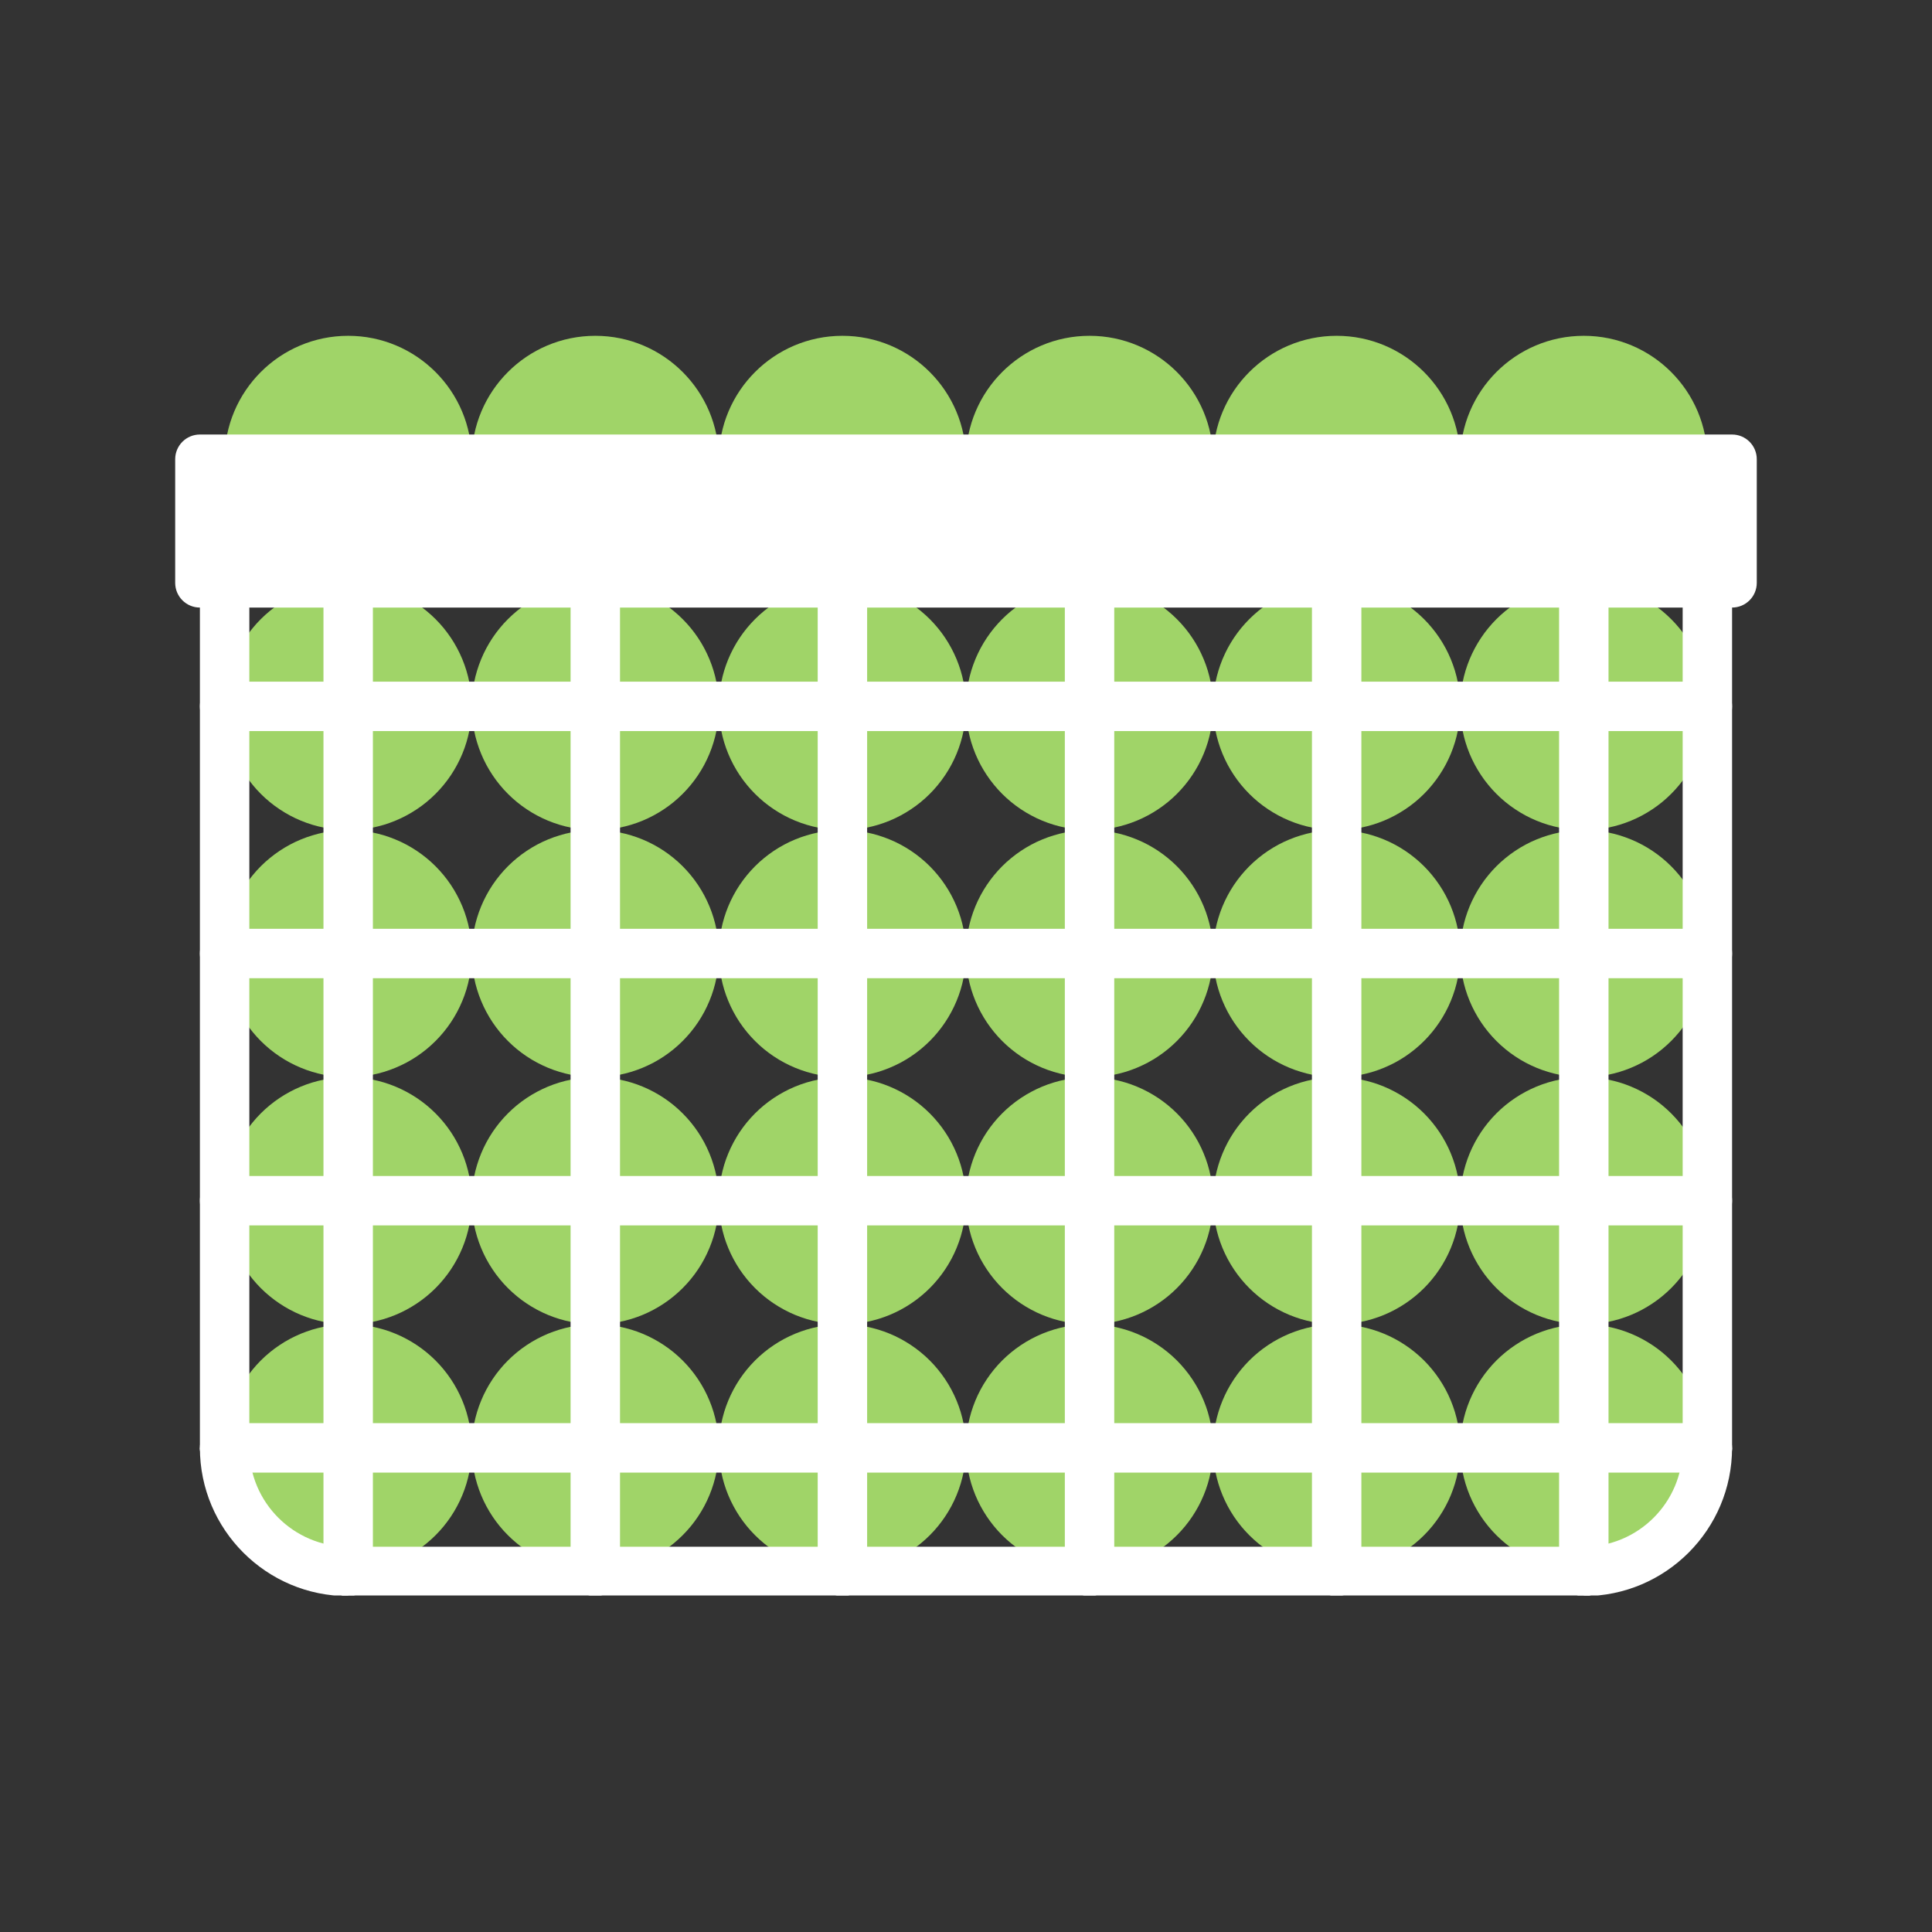 <?xml version="1.0" encoding="UTF-8"?> <svg xmlns="http://www.w3.org/2000/svg" xmlns:xlink="http://www.w3.org/1999/xlink" width="500" zoomAndPan="magnify" viewBox="0 0 375 375" height="500" preserveAspectRatio="xMidYMid meet" version="1.0"><rect x="0" y="0" width="375" height="375" fill="#333333" stroke="none"/><defs><clipPath id="8ada44d4c5"><path d="M 235 65.18 L 284 65.18 L 284 90 L 235 90 Z M 235 65.18 " clip-rule="nonzero"></path></clipPath><clipPath id="d5b2f06612"><path d="M 187 65.18 L 236 65.18 L 236 90 L 187 90 Z M 187 65.18 " clip-rule="nonzero"></path></clipPath><clipPath id="d13d8c53c4"><path d="M 91 65.18 L 140 65.18 L 140 90 L 91 90 Z M 91 65.18 " clip-rule="nonzero"></path></clipPath><clipPath id="d9dd76961e"><path d="M 139 65.18 L 188 65.18 L 188 90 L 139 90 Z M 139 65.18 " clip-rule="nonzero"></path></clipPath><clipPath id="85729e0967"><path d="M 43 65.18 L 92 65.18 L 92 90 L 43 90 Z M 43 65.18 " clip-rule="nonzero"></path></clipPath><clipPath id="5f7e96d488"><path d="M 283 65.18 L 332 65.18 L 332 90 L 283 90 Z M 283 65.18 " clip-rule="nonzero"></path></clipPath><clipPath id="2e2bb5985c"><path d="M 62 108 L 73 108 L 73 309.68 L 62 309.68 Z M 62 108 " clip-rule="nonzero"></path></clipPath><clipPath id="5fd74ca4e0"><path d="M 110 108 L 121 108 L 121 309.68 L 110 309.68 Z M 110 108 " clip-rule="nonzero"></path></clipPath><clipPath id="ed812d331e"><path d="M 158 108 L 169 108 L 169 309.68 L 158 309.68 Z M 158 108 " clip-rule="nonzero"></path></clipPath><clipPath id="82226052a0"><path d="M 206 108 L 217 108 L 217 309.68 L 206 309.68 Z M 206 108 " clip-rule="nonzero"></path></clipPath><clipPath id="524756951e"><path d="M 254 108 L 265 108 L 265 309.68 L 254 309.68 Z M 254 108 " clip-rule="nonzero"></path></clipPath><clipPath id="ab244e0800"><path d="M 302 108 L 313 108 L 313 309.68 L 302 309.68 Z M 302 108 " clip-rule="nonzero"></path></clipPath><clipPath id="c9f6e97aa9"><path d="M 62 300 L 313 300 L 313 309.68 L 62 309.68 Z M 62 300 " clip-rule="nonzero"></path></clipPath><clipPath id="e204e236a0"><path d="M 38 281 L 68 281 L 68 309.68 L 38 309.68 Z M 38 281 " clip-rule="nonzero"></path></clipPath><clipPath id="e078281269"><path d="M 307 281 L 337 281 L 337 309.68 L 307 309.68 Z M 307 281 " clip-rule="nonzero"></path></clipPath></defs><path fill="#a0d468" d="M 331.395 281.031 C 331.395 281.816 331.355 282.598 331.281 283.379 C 331.203 284.164 331.09 284.938 330.934 285.707 C 330.781 286.48 330.59 287.242 330.363 287.992 C 330.137 288.742 329.871 289.48 329.57 290.207 C 329.27 290.934 328.934 291.645 328.562 292.336 C 328.195 293.027 327.789 293.703 327.355 294.355 C 326.918 295.008 326.449 295.637 325.953 296.246 C 325.453 296.852 324.926 297.434 324.371 297.988 C 323.816 298.543 323.234 299.07 322.629 299.57 C 322.02 300.066 321.391 300.535 320.738 300.973 C 320.082 301.406 319.41 301.812 318.719 302.18 C 318.027 302.551 317.316 302.887 316.59 303.188 C 315.863 303.488 315.125 303.754 314.375 303.98 C 313.621 304.207 312.863 304.398 312.09 304.551 C 311.32 304.707 310.547 304.82 309.762 304.898 C 308.98 304.977 308.199 305.012 307.414 305.012 C 306.629 305.012 305.844 304.977 305.062 304.898 C 304.281 304.82 303.504 304.707 302.734 304.551 C 301.965 304.398 301.203 304.207 300.449 303.98 C 299.699 303.754 298.961 303.488 298.234 303.188 C 297.508 302.887 296.801 302.551 296.105 302.18 C 295.414 301.812 294.742 301.406 294.09 300.973 C 293.434 300.535 292.805 300.066 292.199 299.57 C 291.59 299.07 291.008 298.543 290.453 297.988 C 289.898 297.434 289.371 296.852 288.875 296.246 C 288.375 295.637 287.906 295.008 287.473 294.355 C 287.035 293.703 286.633 293.027 286.262 292.336 C 285.891 291.645 285.555 290.934 285.254 290.207 C 284.953 289.48 284.691 288.742 284.461 287.992 C 284.234 287.242 284.043 286.48 283.891 285.707 C 283.738 284.938 283.621 284.164 283.543 283.379 C 283.469 282.598 283.43 281.816 283.43 281.031 C 283.43 280.246 283.469 279.461 283.543 278.68 C 283.621 277.898 283.738 277.121 283.891 276.352 C 284.043 275.582 284.234 274.82 284.461 274.066 C 284.691 273.316 284.953 272.578 285.254 271.852 C 285.555 271.125 285.891 270.418 286.262 269.723 C 286.633 269.031 287.035 268.359 287.473 267.707 C 287.906 267.051 288.375 266.422 288.875 265.816 C 289.371 265.207 289.898 264.625 290.453 264.07 C 291.008 263.516 291.59 262.988 292.199 262.492 C 292.805 261.992 293.434 261.523 294.09 261.09 C 294.742 260.652 295.414 260.25 296.105 259.879 C 296.801 259.508 297.508 259.172 298.234 258.871 C 298.961 258.57 299.699 258.309 300.449 258.078 C 301.203 257.852 301.965 257.66 302.734 257.508 C 303.504 257.355 304.281 257.238 305.062 257.164 C 305.844 257.086 306.629 257.047 307.414 257.047 C 308.199 257.047 308.98 257.086 309.762 257.164 C 310.547 257.238 311.32 257.355 312.09 257.508 C 312.863 257.66 313.621 257.852 314.375 258.078 C 315.125 258.309 315.863 258.57 316.59 258.871 C 317.316 259.172 318.027 259.508 318.719 259.879 C 319.41 260.25 320.082 260.652 320.738 261.09 C 321.391 261.523 322.02 261.992 322.629 262.492 C 323.234 262.988 323.816 263.516 324.371 264.07 C 324.926 264.625 325.453 265.207 325.953 265.816 C 326.449 266.422 326.918 267.051 327.355 267.707 C 327.789 268.359 328.195 269.031 328.562 269.723 C 328.934 270.418 329.27 271.125 329.57 271.852 C 329.871 272.578 330.137 273.316 330.363 274.066 C 330.59 274.82 330.781 275.582 330.934 276.352 C 331.09 277.121 331.203 277.898 331.281 278.68 C 331.355 279.461 331.395 280.246 331.395 281.031 Z M 331.395 281.031 " fill-opacity="1" fill-rule="nonzero"></path><path fill="#a0d468" d="M 283.43 281.031 C 283.43 281.816 283.391 282.598 283.312 283.379 C 283.238 284.164 283.121 284.938 282.969 285.707 C 282.816 286.48 282.625 287.242 282.398 287.992 C 282.168 288.742 281.902 289.48 281.605 290.207 C 281.305 290.934 280.969 291.645 280.598 292.336 C 280.227 293.027 279.824 293.703 279.387 294.355 C 278.949 295.008 278.484 295.637 277.984 296.246 C 277.488 296.852 276.961 297.434 276.406 297.988 C 275.848 298.543 275.27 299.07 274.66 299.57 C 274.055 300.066 273.422 300.535 272.77 300.973 C 272.117 301.406 271.445 301.812 270.75 302.18 C 270.059 302.551 269.352 302.887 268.625 303.188 C 267.898 303.488 267.16 303.754 266.406 303.98 C 265.656 304.207 264.895 304.398 264.125 304.551 C 263.355 304.707 262.578 304.82 261.797 304.898 C 261.016 304.977 260.23 305.012 259.445 305.012 C 258.66 305.012 257.879 304.977 257.094 304.898 C 256.312 304.82 255.539 304.707 254.766 304.551 C 253.996 304.398 253.234 304.207 252.484 303.98 C 251.734 303.754 250.992 303.488 250.27 303.188 C 249.543 302.887 248.832 302.551 248.141 302.18 C 247.449 301.812 246.773 301.406 246.121 300.973 C 245.469 300.535 244.84 300.066 244.23 299.57 C 243.625 299.07 243.043 298.543 242.488 297.988 C 241.934 297.434 241.406 296.852 240.906 296.246 C 240.41 295.637 239.941 295.008 239.504 294.355 C 239.07 293.703 238.664 293.027 238.293 292.336 C 237.926 291.645 237.59 290.934 237.289 290.207 C 236.988 289.48 236.723 288.742 236.496 287.992 C 236.27 287.242 236.078 286.48 235.922 285.707 C 235.77 284.938 235.656 284.164 235.578 283.379 C 235.5 282.598 235.465 281.816 235.461 281.031 C 235.465 280.246 235.5 279.461 235.578 278.68 C 235.656 277.898 235.77 277.121 235.922 276.352 C 236.078 275.582 236.27 274.82 236.496 274.066 C 236.723 273.316 236.988 272.578 237.289 271.852 C 237.59 271.125 237.926 270.418 238.293 269.723 C 238.664 269.031 239.07 268.359 239.504 267.707 C 239.941 267.051 240.41 266.422 240.906 265.816 C 241.406 265.207 241.934 264.625 242.488 264.07 C 243.043 263.516 243.625 262.988 244.23 262.492 C 244.84 261.992 245.469 261.523 246.121 261.09 C 246.773 260.652 247.449 260.25 248.141 259.879 C 248.832 259.508 249.543 259.172 250.27 258.871 C 250.992 258.57 251.734 258.309 252.484 258.078 C 253.234 257.852 253.996 257.66 254.766 257.508 C 255.539 257.355 256.312 257.238 257.094 257.164 C 257.879 257.086 258.66 257.047 259.445 257.047 C 260.23 257.047 261.016 257.086 261.797 257.164 C 262.578 257.238 263.355 257.355 264.125 257.508 C 264.895 257.66 265.656 257.852 266.406 258.078 C 267.16 258.309 267.898 258.57 268.625 258.871 C 269.352 259.172 270.059 259.508 270.75 259.879 C 271.445 260.25 272.117 260.652 272.77 261.09 C 273.422 261.523 274.055 261.992 274.66 262.492 C 275.27 262.988 275.848 263.516 276.406 264.07 C 276.961 264.625 277.488 265.207 277.984 265.816 C 278.484 266.422 278.949 267.051 279.387 267.707 C 279.824 268.359 280.227 269.031 280.598 269.723 C 280.969 270.418 281.305 271.125 281.605 271.852 C 281.902 272.578 282.168 273.316 282.398 274.066 C 282.625 274.82 282.816 275.582 282.969 276.352 C 283.121 277.121 283.238 277.898 283.312 278.68 C 283.391 279.461 283.43 280.246 283.43 281.031 Z M 283.43 281.031 " fill-opacity="1" fill-rule="nonzero"></path><path fill="#a0d468" d="M 235.461 281.031 C 235.465 281.816 235.426 282.598 235.348 283.379 C 235.27 284.164 235.156 284.938 235.004 285.707 C 234.848 286.48 234.656 287.242 234.43 287.992 C 234.203 288.742 233.938 289.48 233.637 290.207 C 233.336 290.934 233 291.645 232.633 292.336 C 232.262 293.027 231.855 293.703 231.422 294.355 C 230.984 295.008 230.516 295.637 230.02 296.246 C 229.52 296.852 228.992 297.434 228.438 297.988 C 227.883 298.543 227.301 299.07 226.695 299.57 C 226.086 300.066 225.457 300.535 224.805 300.973 C 224.152 301.406 223.477 301.812 222.785 302.18 C 222.094 302.551 221.383 302.887 220.656 303.188 C 219.934 303.488 219.191 303.754 218.441 303.98 C 217.691 304.207 216.93 304.398 216.16 304.551 C 215.387 304.707 214.613 304.82 213.832 304.898 C 213.047 304.977 212.266 305.012 211.48 305.012 C 210.695 305.012 209.91 304.977 209.129 304.898 C 208.348 304.82 207.57 304.707 206.801 304.551 C 206.031 304.398 205.27 304.207 204.52 303.98 C 203.766 303.754 203.027 303.488 202.301 303.188 C 201.574 302.887 200.867 302.551 200.176 302.18 C 199.48 301.812 198.809 301.406 198.156 300.973 C 197.504 300.535 196.871 300.066 196.266 299.57 C 195.656 299.07 195.078 298.543 194.52 297.988 C 193.965 297.434 193.438 296.852 192.941 296.246 C 192.441 295.637 191.977 295.008 191.539 294.355 C 191.102 293.703 190.699 293.027 190.328 292.336 C 189.957 291.645 189.621 290.934 189.32 290.207 C 189.02 289.48 188.758 288.742 188.527 287.992 C 188.301 287.242 188.109 286.48 187.957 285.707 C 187.805 284.938 187.688 284.164 187.613 283.379 C 187.535 282.598 187.496 281.816 187.496 281.031 C 187.496 280.246 187.535 279.461 187.613 278.68 C 187.688 277.898 187.805 277.121 187.957 276.352 C 188.109 275.582 188.301 274.82 188.527 274.066 C 188.758 273.316 189.02 272.578 189.32 271.852 C 189.621 271.125 189.957 270.418 190.328 269.723 C 190.699 269.031 191.102 268.359 191.539 267.707 C 191.977 267.051 192.441 266.422 192.941 265.816 C 193.438 265.207 193.965 264.625 194.52 264.07 C 195.078 263.516 195.656 262.988 196.266 262.492 C 196.871 261.992 197.504 261.523 198.156 261.09 C 198.809 260.652 199.48 260.25 200.176 259.879 C 200.867 259.508 201.574 259.172 202.301 258.871 C 203.027 258.57 203.766 258.309 204.52 258.078 C 205.27 257.852 206.031 257.66 206.801 257.508 C 207.57 257.355 208.348 257.238 209.129 257.164 C 209.91 257.086 210.695 257.047 211.48 257.047 C 212.266 257.047 213.047 257.086 213.832 257.164 C 214.613 257.238 215.387 257.355 216.16 257.508 C 216.93 257.66 217.691 257.852 218.441 258.078 C 219.191 258.309 219.934 258.57 220.656 258.871 C 221.383 259.172 222.094 259.508 222.785 259.879 C 223.477 260.25 224.152 260.652 224.805 261.09 C 225.457 261.523 226.086 261.992 226.695 262.492 C 227.301 262.988 227.883 263.516 228.438 264.07 C 228.992 264.625 229.52 265.207 230.02 265.816 C 230.516 266.422 230.984 267.051 231.422 267.707 C 231.855 268.359 232.262 269.031 232.633 269.723 C 233 270.418 233.336 271.125 233.637 271.852 C 233.938 272.578 234.203 273.316 234.43 274.066 C 234.656 274.82 234.848 275.582 235.004 276.352 C 235.156 277.121 235.27 277.898 235.348 278.68 C 235.426 279.461 235.465 280.246 235.461 281.031 Z M 235.461 281.031 " fill-opacity="1" fill-rule="nonzero"></path><path fill="#a0d468" d="M 187.496 281.031 C 187.496 281.816 187.457 282.598 187.383 283.379 C 187.305 284.164 187.188 284.938 187.035 285.707 C 186.883 286.48 186.691 287.242 186.465 287.992 C 186.234 288.742 185.973 289.48 185.672 290.207 C 185.371 290.934 185.035 291.645 184.664 292.336 C 184.293 293.027 183.891 293.703 183.453 294.355 C 183.02 295.008 182.551 295.637 182.051 296.246 C 181.555 296.852 181.027 297.434 180.473 297.988 C 179.918 298.543 179.336 299.07 178.727 299.57 C 178.121 300.066 177.492 300.535 176.836 300.973 C 176.184 301.406 175.512 301.812 174.82 302.18 C 174.125 302.551 173.418 302.887 172.691 303.188 C 171.965 303.488 171.227 303.754 170.477 303.98 C 169.723 304.207 168.961 304.398 168.191 304.551 C 167.422 304.707 166.645 304.82 165.863 304.898 C 165.082 304.977 164.297 305.012 163.512 305.012 C 162.727 305.012 161.945 304.977 161.164 304.898 C 160.379 304.82 159.605 304.707 158.836 304.551 C 158.062 304.398 157.305 304.207 156.551 303.98 C 155.801 303.754 155.062 303.488 154.336 303.188 C 153.609 302.887 152.898 302.551 152.207 302.18 C 151.516 301.812 150.844 301.406 150.188 300.973 C 149.535 300.535 148.906 300.066 148.297 299.57 C 147.691 299.07 147.109 298.543 146.555 297.988 C 146 297.434 145.473 296.852 144.973 296.246 C 144.477 295.637 144.008 295.008 143.57 294.355 C 143.137 293.703 142.73 293.027 142.363 292.336 C 141.992 291.645 141.656 290.934 141.355 290.207 C 141.055 289.48 140.789 288.742 140.562 287.992 C 140.336 287.242 140.145 286.48 139.992 285.707 C 139.836 284.938 139.723 284.164 139.645 283.379 C 139.57 282.598 139.531 281.816 139.531 281.031 C 139.531 280.246 139.57 279.461 139.645 278.68 C 139.723 277.898 139.836 277.121 139.992 276.352 C 140.145 275.582 140.336 274.82 140.562 274.066 C 140.789 273.316 141.055 272.578 141.355 271.852 C 141.656 271.125 141.992 270.418 142.363 269.723 C 142.73 269.031 143.137 268.359 143.57 267.707 C 144.008 267.051 144.477 266.422 144.973 265.816 C 145.473 265.207 146 264.625 146.555 264.07 C 147.109 263.516 147.691 262.988 148.297 262.492 C 148.906 261.992 149.535 261.523 150.188 261.09 C 150.844 260.652 151.516 260.25 152.207 259.879 C 152.898 259.508 153.609 259.172 154.336 258.871 C 155.062 258.57 155.801 258.309 156.551 258.078 C 157.305 257.852 158.062 257.66 158.836 257.508 C 159.605 257.355 160.379 257.238 161.164 257.164 C 161.945 257.086 162.727 257.047 163.512 257.047 C 164.297 257.047 165.082 257.086 165.863 257.164 C 166.645 257.238 167.422 257.355 168.191 257.508 C 168.961 257.66 169.723 257.852 170.477 258.078 C 171.227 258.309 171.965 258.57 172.691 258.871 C 173.418 259.172 174.125 259.508 174.82 259.879 C 175.512 260.25 176.184 260.652 176.836 261.09 C 177.492 261.523 178.121 261.992 178.727 262.492 C 179.336 262.988 179.918 263.516 180.473 264.07 C 181.027 264.625 181.555 265.207 182.051 265.816 C 182.551 266.422 183.02 267.051 183.453 267.707 C 183.891 268.359 184.293 269.031 184.664 269.723 C 185.035 270.418 185.371 271.125 185.672 271.852 C 185.973 272.578 186.234 273.316 186.465 274.066 C 186.691 274.82 186.883 275.582 187.035 276.352 C 187.188 277.121 187.305 277.898 187.383 278.68 C 187.457 279.461 187.496 280.246 187.496 281.031 Z M 187.496 281.031 " fill-opacity="1" fill-rule="nonzero"></path><path fill="#a0d468" d="M 91.562 281.031 C 91.562 281.816 91.523 282.598 91.449 283.379 C 91.371 284.164 91.258 284.938 91.102 285.707 C 90.949 286.48 90.758 287.242 90.531 287.992 C 90.305 288.742 90.039 289.48 89.738 290.207 C 89.438 290.934 89.102 291.645 88.73 292.336 C 88.363 293.027 87.957 293.703 87.523 294.355 C 87.086 295.008 86.617 295.637 86.121 296.246 C 85.621 296.852 85.094 297.434 84.539 297.988 C 83.984 298.543 83.402 299.07 82.797 299.57 C 82.188 300.066 81.559 300.535 80.906 300.973 C 80.25 301.406 79.578 301.812 78.887 302.18 C 78.191 302.551 77.484 302.887 76.758 303.188 C 76.031 303.488 75.293 303.754 74.543 303.98 C 73.789 304.207 73.031 304.398 72.258 304.551 C 71.488 304.707 70.711 304.82 69.93 304.898 C 69.148 304.977 68.367 305.012 67.582 305.012 C 66.793 305.012 66.012 304.977 65.23 304.898 C 64.449 304.82 63.672 304.707 62.902 304.551 C 62.133 304.398 61.371 304.207 60.617 303.98 C 59.867 303.754 59.129 303.488 58.402 303.188 C 57.676 302.887 56.969 302.551 56.273 302.18 C 55.582 301.812 54.91 301.406 54.258 300.973 C 53.602 300.535 52.973 300.066 52.367 299.57 C 51.758 299.07 51.176 298.543 50.621 297.988 C 50.066 297.434 49.539 296.852 49.043 296.246 C 48.543 295.637 48.074 295.008 47.641 294.355 C 47.203 293.703 46.801 293.027 46.43 292.336 C 46.059 291.645 45.723 290.934 45.422 290.207 C 45.121 289.48 44.859 288.742 44.629 287.992 C 44.402 287.242 44.211 286.48 44.059 285.707 C 43.906 284.938 43.789 284.164 43.711 283.379 C 43.637 282.598 43.598 281.816 43.598 281.031 C 43.598 280.246 43.637 279.461 43.711 278.68 C 43.789 277.898 43.906 277.121 44.059 276.352 C 44.211 275.582 44.402 274.82 44.629 274.066 C 44.859 273.316 45.121 272.578 45.422 271.852 C 45.723 271.125 46.059 270.418 46.43 269.723 C 46.801 269.031 47.203 268.359 47.641 267.707 C 48.074 267.051 48.543 266.422 49.043 265.816 C 49.539 265.207 50.066 264.625 50.621 264.07 C 51.176 263.516 51.758 262.988 52.367 262.492 C 52.973 261.992 53.602 261.523 54.258 261.09 C 54.91 260.652 55.582 260.25 56.273 259.879 C 56.969 259.508 57.676 259.172 58.402 258.871 C 59.129 258.57 59.867 258.309 60.617 258.078 C 61.371 257.852 62.133 257.66 62.902 257.508 C 63.672 257.355 64.449 257.238 65.23 257.164 C 66.012 257.086 66.793 257.047 67.582 257.047 C 68.367 257.047 69.148 257.086 69.93 257.164 C 70.711 257.238 71.488 257.355 72.258 257.508 C 73.031 257.66 73.789 257.852 74.543 258.078 C 75.293 258.309 76.031 258.57 76.758 258.871 C 77.484 259.172 78.191 259.508 78.887 259.879 C 79.578 260.25 80.25 260.652 80.906 261.09 C 81.559 261.523 82.188 261.992 82.797 262.492 C 83.402 262.988 83.984 263.516 84.539 264.07 C 85.094 264.625 85.621 265.207 86.121 265.816 C 86.617 266.422 87.086 267.051 87.523 267.707 C 87.957 268.359 88.363 269.031 88.73 269.723 C 89.102 270.418 89.438 271.125 89.738 271.852 C 90.039 272.578 90.305 273.316 90.531 274.066 C 90.758 274.82 90.949 275.582 91.102 276.352 C 91.258 277.121 91.371 277.898 91.449 278.68 C 91.523 279.461 91.562 280.246 91.562 281.031 Z M 91.562 281.031 " fill-opacity="1" fill-rule="nonzero"></path><path fill="#a0d468" d="M 139.531 281.031 C 139.531 281.816 139.492 282.598 139.414 283.379 C 139.336 284.164 139.223 284.938 139.07 285.707 C 138.914 286.48 138.727 287.242 138.496 287.992 C 138.27 288.742 138.004 289.48 137.703 290.207 C 137.402 290.934 137.066 291.645 136.699 292.336 C 136.328 293.027 135.926 293.703 135.488 294.355 C 135.051 295.008 134.586 295.637 134.086 296.246 C 133.586 296.852 133.062 297.434 132.504 297.988 C 131.949 298.543 131.367 299.07 130.762 299.57 C 130.156 300.066 129.523 300.535 128.871 300.973 C 128.219 301.406 127.547 301.812 126.852 302.18 C 126.16 302.551 125.449 302.887 124.727 303.188 C 124 303.488 123.262 303.754 122.508 303.98 C 121.758 304.207 120.996 304.398 120.227 304.551 C 119.457 304.707 118.68 304.82 117.898 304.898 C 117.117 304.977 116.332 305.012 115.547 305.012 C 114.762 305.012 113.977 304.977 113.195 304.898 C 112.414 304.82 111.637 304.707 110.867 304.551 C 110.098 304.398 109.336 304.207 108.586 303.98 C 107.832 303.754 107.094 303.488 106.367 303.188 C 105.645 302.887 104.934 302.551 104.242 302.18 C 103.547 301.812 102.875 301.406 102.223 300.973 C 101.57 300.535 100.938 300.066 100.332 299.57 C 99.727 299.07 99.145 298.543 98.59 297.988 C 98.031 297.434 97.504 296.852 97.008 296.246 C 96.508 295.637 96.043 295.008 95.605 294.355 C 95.168 293.703 94.766 293.027 94.395 292.336 C 94.023 291.645 93.691 290.934 93.391 290.207 C 93.09 289.48 92.824 288.742 92.598 287.992 C 92.367 287.242 92.176 286.48 92.023 285.707 C 91.871 284.938 91.758 284.164 91.68 283.379 C 91.602 282.598 91.562 281.816 91.562 281.031 C 91.562 280.246 91.602 279.461 91.68 278.68 C 91.758 277.898 91.871 277.121 92.023 276.352 C 92.176 275.582 92.367 274.82 92.598 274.066 C 92.824 273.316 93.09 272.578 93.391 271.852 C 93.691 271.125 94.023 270.418 94.395 269.723 C 94.766 269.031 95.168 268.359 95.605 267.707 C 96.043 267.051 96.508 266.422 97.008 265.816 C 97.504 265.207 98.031 264.625 98.59 264.07 C 99.145 263.516 99.727 262.988 100.332 262.492 C 100.938 261.992 101.57 261.523 102.223 261.09 C 102.875 260.652 103.547 260.25 104.242 259.879 C 104.934 259.508 105.645 259.172 106.367 258.871 C 107.094 258.57 107.832 258.309 108.586 258.078 C 109.336 257.852 110.098 257.66 110.867 257.508 C 111.637 257.355 112.414 257.238 113.195 257.164 C 113.977 257.086 114.762 257.047 115.547 257.047 C 116.332 257.047 117.117 257.086 117.898 257.164 C 118.68 257.238 119.457 257.355 120.227 257.508 C 120.996 257.66 121.758 257.852 122.508 258.078 C 123.262 258.309 124 258.57 124.727 258.871 C 125.449 259.172 126.16 259.508 126.852 259.879 C 127.547 260.25 128.219 260.652 128.871 261.09 C 129.523 261.523 130.156 261.992 130.762 262.492 C 131.367 262.988 131.949 263.516 132.504 264.07 C 133.062 264.625 133.586 265.207 134.086 265.816 C 134.586 266.422 135.051 267.051 135.488 267.707 C 135.926 268.359 136.328 269.031 136.699 269.723 C 137.066 270.418 137.402 271.125 137.703 271.852 C 138.004 272.578 138.27 273.316 138.496 274.066 C 138.727 274.82 138.914 275.582 139.07 276.352 C 139.223 277.121 139.336 277.898 139.414 278.68 C 139.492 279.461 139.531 280.246 139.531 281.031 Z M 139.531 281.031 " fill-opacity="1" fill-rule="nonzero"></path><path fill="#a0d468" d="M 331.395 233.062 C 331.395 233.848 331.355 234.633 331.281 235.414 C 331.203 236.195 331.09 236.973 330.934 237.742 C 330.781 238.512 330.59 239.273 330.363 240.027 C 330.137 240.777 329.871 241.516 329.57 242.242 C 329.27 242.969 328.934 243.676 328.562 244.371 C 328.195 245.062 327.789 245.734 327.355 246.387 C 326.918 247.043 326.449 247.672 325.953 248.277 C 325.453 248.887 324.926 249.469 324.371 250.023 C 323.816 250.578 323.234 251.105 322.629 251.602 C 322.02 252.102 321.391 252.57 320.738 253.004 C 320.082 253.441 319.41 253.844 318.719 254.215 C 318.027 254.586 317.316 254.922 316.59 255.223 C 315.863 255.523 315.125 255.785 314.375 256.016 C 313.621 256.242 312.863 256.434 312.09 256.586 C 311.32 256.738 310.547 256.855 309.762 256.93 C 308.98 257.008 308.199 257.047 307.414 257.047 C 306.629 257.047 305.844 257.008 305.062 256.93 C 304.281 256.855 303.504 256.738 302.734 256.586 C 301.965 256.434 301.203 256.242 300.449 256.016 C 299.699 255.785 298.961 255.523 298.234 255.223 C 297.508 254.922 296.801 254.586 296.105 254.215 C 295.414 253.844 294.742 253.441 294.09 253.004 C 293.434 252.57 292.805 252.102 292.199 251.602 C 291.59 251.105 291.008 250.578 290.453 250.023 C 289.898 249.469 289.371 248.887 288.875 248.277 C 288.375 247.672 287.906 247.043 287.473 246.387 C 287.035 245.734 286.633 245.062 286.262 244.371 C 285.891 243.676 285.555 242.969 285.254 242.242 C 284.953 241.516 284.691 240.777 284.461 240.027 C 284.234 239.273 284.043 238.512 283.891 237.742 C 283.738 236.973 283.621 236.195 283.543 235.414 C 283.469 234.633 283.43 233.848 283.43 233.062 C 283.43 232.277 283.469 231.496 283.543 230.711 C 283.621 229.93 283.738 229.156 283.891 228.383 C 284.043 227.613 284.234 226.852 284.461 226.102 C 284.691 225.352 284.953 224.609 285.254 223.887 C 285.555 223.16 285.891 222.449 286.262 221.758 C 286.633 221.066 287.035 220.391 287.473 219.738 C 287.906 219.086 288.375 218.457 288.875 217.848 C 289.371 217.242 289.898 216.66 290.453 216.105 C 291.008 215.551 291.59 215.023 292.199 214.523 C 292.805 214.027 293.434 213.559 294.09 213.121 C 294.742 212.688 295.414 212.281 296.105 211.914 C 296.801 211.543 297.508 211.207 298.234 210.906 C 298.961 210.605 299.699 210.34 300.449 210.113 C 301.203 209.887 301.965 209.695 302.734 209.543 C 303.504 209.387 304.281 209.273 305.062 209.195 C 305.844 209.117 306.629 209.082 307.414 209.082 C 308.199 209.082 308.98 209.117 309.762 209.195 C 310.547 209.273 311.32 209.387 312.09 209.543 C 312.863 209.695 313.621 209.887 314.375 210.113 C 315.125 210.34 315.863 210.605 316.59 210.906 C 317.316 211.207 318.027 211.543 318.719 211.914 C 319.41 212.281 320.082 212.688 320.738 213.121 C 321.391 213.559 322.02 214.027 322.629 214.523 C 323.234 215.023 323.816 215.551 324.371 216.105 C 324.926 216.66 325.453 217.242 325.953 217.848 C 326.449 218.457 326.918 219.086 327.355 219.738 C 327.789 220.391 328.195 221.066 328.562 221.758 C 328.934 222.449 329.27 223.16 329.57 223.887 C 329.871 224.609 330.137 225.352 330.363 226.102 C 330.59 226.852 330.781 227.613 330.934 228.383 C 331.09 229.156 331.203 229.93 331.281 230.711 C 331.355 231.496 331.395 232.277 331.395 233.062 Z M 331.395 233.062 " fill-opacity="1" fill-rule="nonzero"></path><path fill="#a0d468" d="M 283.43 233.062 C 283.43 233.848 283.391 234.633 283.312 235.414 C 283.238 236.195 283.121 236.973 282.969 237.742 C 282.816 238.512 282.625 239.273 282.398 240.027 C 282.168 240.777 281.902 241.516 281.605 242.242 C 281.305 242.969 280.969 243.676 280.598 244.371 C 280.227 245.062 279.824 245.734 279.387 246.387 C 278.949 247.043 278.484 247.672 277.984 248.277 C 277.488 248.887 276.961 249.469 276.406 250.023 C 275.848 250.578 275.27 251.105 274.66 251.602 C 274.055 252.102 273.422 252.57 272.77 253.004 C 272.117 253.441 271.445 253.844 270.75 254.215 C 270.059 254.586 269.352 254.922 268.625 255.223 C 267.898 255.523 267.16 255.785 266.406 256.016 C 265.656 256.242 264.895 256.434 264.125 256.586 C 263.355 256.738 262.578 256.855 261.797 256.93 C 261.016 257.008 260.23 257.047 259.445 257.047 C 258.66 257.047 257.879 257.008 257.094 256.93 C 256.312 256.855 255.539 256.738 254.766 256.586 C 253.996 256.434 253.234 256.242 252.484 256.016 C 251.734 255.785 250.992 255.523 250.27 255.223 C 249.543 254.922 248.832 254.586 248.141 254.215 C 247.449 253.844 246.773 253.441 246.121 253.004 C 245.469 252.57 244.84 252.102 244.23 251.602 C 243.625 251.105 243.043 250.578 242.488 250.023 C 241.934 249.469 241.406 248.887 240.906 248.277 C 240.41 247.672 239.941 247.043 239.504 246.387 C 239.07 245.734 238.664 245.062 238.293 244.371 C 237.926 243.676 237.59 242.969 237.289 242.242 C 236.988 241.516 236.723 240.777 236.496 240.027 C 236.27 239.273 236.078 238.512 235.922 237.742 C 235.77 236.973 235.656 236.195 235.578 235.414 C 235.5 234.633 235.465 233.848 235.461 233.062 C 235.465 232.277 235.5 231.496 235.578 230.711 C 235.656 229.93 235.77 229.156 235.922 228.383 C 236.078 227.613 236.27 226.852 236.496 226.102 C 236.723 225.352 236.988 224.609 237.289 223.887 C 237.59 223.16 237.926 222.449 238.293 221.758 C 238.664 221.066 239.07 220.391 239.504 219.738 C 239.941 219.086 240.41 218.457 240.906 217.848 C 241.406 217.242 241.934 216.66 242.488 216.105 C 243.043 215.551 243.625 215.023 244.23 214.523 C 244.84 214.027 245.469 213.559 246.121 213.121 C 246.773 212.688 247.449 212.281 248.141 211.914 C 248.832 211.543 249.543 211.207 250.27 210.906 C 250.992 210.605 251.734 210.34 252.484 210.113 C 253.234 209.887 253.996 209.695 254.766 209.543 C 255.539 209.387 256.312 209.273 257.094 209.195 C 257.879 209.117 258.66 209.082 259.445 209.082 C 260.23 209.082 261.016 209.117 261.797 209.195 C 262.578 209.273 263.355 209.387 264.125 209.543 C 264.895 209.695 265.656 209.887 266.406 210.113 C 267.16 210.34 267.898 210.605 268.625 210.906 C 269.352 211.207 270.059 211.543 270.75 211.914 C 271.445 212.281 272.117 212.688 272.77 213.121 C 273.422 213.559 274.055 214.027 274.66 214.523 C 275.27 215.023 275.848 215.551 276.406 216.105 C 276.961 216.66 277.488 217.242 277.984 217.848 C 278.484 218.457 278.949 219.086 279.387 219.738 C 279.824 220.391 280.227 221.066 280.598 221.758 C 280.969 222.449 281.305 223.16 281.605 223.887 C 281.902 224.609 282.168 225.352 282.398 226.102 C 282.625 226.852 282.816 227.613 282.969 228.383 C 283.121 229.156 283.238 229.93 283.312 230.711 C 283.391 231.496 283.43 232.277 283.43 233.062 Z M 283.43 233.062 " fill-opacity="1" fill-rule="nonzero"></path><path fill="#a0d468" d="M 235.461 233.062 C 235.465 233.848 235.426 234.633 235.348 235.414 C 235.27 236.195 235.156 236.973 235.004 237.742 C 234.848 238.512 234.656 239.273 234.43 240.027 C 234.203 240.777 233.938 241.516 233.637 242.242 C 233.336 242.969 233 243.676 232.633 244.371 C 232.262 245.062 231.855 245.734 231.422 246.387 C 230.984 247.043 230.516 247.672 230.02 248.277 C 229.52 248.887 228.992 249.469 228.438 250.023 C 227.883 250.578 227.301 251.105 226.695 251.602 C 226.086 252.102 225.457 252.57 224.805 253.004 C 224.152 253.441 223.477 253.844 222.785 254.215 C 222.094 254.586 221.383 254.922 220.656 255.223 C 219.934 255.523 219.191 255.785 218.441 256.016 C 217.691 256.242 216.93 256.434 216.16 256.586 C 215.387 256.738 214.613 256.855 213.832 256.93 C 213.047 257.008 212.266 257.047 211.48 257.047 C 210.695 257.047 209.91 257.008 209.129 256.93 C 208.348 256.855 207.57 256.738 206.801 256.586 C 206.031 256.434 205.27 256.242 204.52 256.016 C 203.766 255.785 203.027 255.523 202.301 255.223 C 201.574 254.922 200.867 254.586 200.176 254.215 C 199.48 253.844 198.809 253.441 198.156 253.004 C 197.504 252.57 196.871 252.102 196.266 251.602 C 195.656 251.105 195.078 250.578 194.52 250.023 C 193.965 249.469 193.438 248.887 192.941 248.277 C 192.441 247.672 191.977 247.043 191.539 246.387 C 191.102 245.734 190.699 245.062 190.328 244.371 C 189.957 243.676 189.621 242.969 189.32 242.242 C 189.02 241.516 188.758 240.777 188.527 240.027 C 188.301 239.273 188.109 238.512 187.957 237.742 C 187.805 236.973 187.688 236.195 187.613 235.414 C 187.535 234.633 187.496 233.848 187.496 233.062 C 187.496 232.277 187.535 231.496 187.613 230.711 C 187.688 229.93 187.805 229.156 187.957 228.383 C 188.109 227.613 188.301 226.852 188.527 226.102 C 188.758 225.352 189.02 224.609 189.32 223.887 C 189.621 223.16 189.957 222.449 190.328 221.758 C 190.699 221.066 191.102 220.391 191.539 219.738 C 191.977 219.086 192.441 218.457 192.941 217.848 C 193.438 217.242 193.965 216.66 194.52 216.105 C 195.078 215.551 195.656 215.023 196.266 214.523 C 196.871 214.027 197.504 213.559 198.156 213.121 C 198.809 212.688 199.48 212.281 200.176 211.914 C 200.867 211.543 201.574 211.207 202.301 210.906 C 203.027 210.605 203.766 210.34 204.52 210.113 C 205.27 209.887 206.031 209.695 206.801 209.543 C 207.57 209.387 208.348 209.273 209.129 209.195 C 209.91 209.117 210.695 209.082 211.48 209.082 C 212.266 209.082 213.047 209.117 213.832 209.195 C 214.613 209.273 215.387 209.387 216.16 209.543 C 216.93 209.695 217.691 209.887 218.441 210.113 C 219.191 210.34 219.934 210.605 220.656 210.906 C 221.383 211.207 222.094 211.543 222.785 211.914 C 223.477 212.281 224.152 212.688 224.805 213.121 C 225.457 213.559 226.086 214.027 226.695 214.523 C 227.301 215.023 227.883 215.551 228.438 216.105 C 228.992 216.66 229.52 217.242 230.02 217.848 C 230.516 218.457 230.984 219.086 231.422 219.738 C 231.855 220.391 232.262 221.066 232.633 221.758 C 233 222.449 233.336 223.16 233.637 223.887 C 233.938 224.609 234.203 225.352 234.43 226.102 C 234.656 226.852 234.848 227.613 235.004 228.383 C 235.156 229.156 235.27 229.93 235.348 230.711 C 235.426 231.496 235.465 232.277 235.461 233.062 Z M 235.461 233.062 " fill-opacity="1" fill-rule="nonzero"></path><path fill="#a0d468" d="M 187.496 233.062 C 187.496 233.848 187.457 234.633 187.383 235.414 C 187.305 236.195 187.188 236.973 187.035 237.742 C 186.883 238.512 186.691 239.273 186.465 240.027 C 186.234 240.777 185.973 241.516 185.672 242.242 C 185.371 242.969 185.035 243.676 184.664 244.371 C 184.293 245.062 183.891 245.734 183.453 246.387 C 183.02 247.043 182.551 247.672 182.051 248.277 C 181.555 248.887 181.027 249.469 180.473 250.023 C 179.918 250.578 179.336 251.105 178.727 251.602 C 178.121 252.102 177.492 252.57 176.836 253.004 C 176.184 253.441 175.512 253.844 174.82 254.215 C 174.125 254.586 173.418 254.922 172.691 255.223 C 171.965 255.523 171.227 255.785 170.477 256.016 C 169.723 256.242 168.961 256.434 168.191 256.586 C 167.422 256.738 166.645 256.855 165.863 256.93 C 165.082 257.008 164.297 257.047 163.512 257.047 C 162.727 257.047 161.945 257.008 161.164 256.93 C 160.379 256.855 159.605 256.738 158.836 256.586 C 158.062 256.434 157.305 256.242 156.551 256.016 C 155.801 255.785 155.062 255.523 154.336 255.223 C 153.609 254.922 152.898 254.586 152.207 254.215 C 151.516 253.844 150.844 253.441 150.188 253.004 C 149.535 252.57 148.906 252.102 148.297 251.602 C 147.691 251.105 147.109 250.578 146.555 250.023 C 146 249.469 145.473 248.887 144.973 248.277 C 144.477 247.672 144.008 247.043 143.57 246.387 C 143.137 245.734 142.73 245.062 142.363 244.371 C 141.992 243.676 141.656 242.969 141.355 242.242 C 141.055 241.516 140.789 240.777 140.562 240.027 C 140.336 239.273 140.145 238.512 139.992 237.742 C 139.836 236.973 139.723 236.195 139.645 235.414 C 139.57 234.633 139.531 233.848 139.531 233.062 C 139.531 232.277 139.57 231.496 139.645 230.711 C 139.723 229.93 139.836 229.156 139.992 228.383 C 140.145 227.613 140.336 226.852 140.562 226.102 C 140.789 225.352 141.055 224.609 141.355 223.887 C 141.656 223.16 141.992 222.449 142.363 221.758 C 142.73 221.066 143.137 220.391 143.57 219.738 C 144.008 219.086 144.477 218.457 144.973 217.848 C 145.473 217.242 146 216.66 146.555 216.105 C 147.109 215.551 147.691 215.023 148.297 214.523 C 148.906 214.027 149.535 213.559 150.188 213.121 C 150.844 212.688 151.516 212.281 152.207 211.914 C 152.898 211.543 153.609 211.207 154.336 210.906 C 155.062 210.605 155.801 210.34 156.551 210.113 C 157.305 209.887 158.062 209.695 158.836 209.543 C 159.605 209.387 160.379 209.273 161.164 209.195 C 161.945 209.117 162.727 209.082 163.512 209.082 C 164.297 209.082 165.082 209.117 165.863 209.195 C 166.645 209.273 167.422 209.387 168.191 209.543 C 168.961 209.695 169.723 209.887 170.477 210.113 C 171.227 210.34 171.965 210.605 172.691 210.906 C 173.418 211.207 174.125 211.543 174.82 211.914 C 175.512 212.281 176.184 212.688 176.836 213.121 C 177.492 213.559 178.121 214.027 178.727 214.523 C 179.336 215.023 179.918 215.551 180.473 216.105 C 181.027 216.66 181.555 217.242 182.051 217.848 C 182.551 218.457 183.02 219.086 183.453 219.738 C 183.891 220.391 184.293 221.066 184.664 221.758 C 185.035 222.449 185.371 223.16 185.672 223.887 C 185.973 224.609 186.234 225.352 186.465 226.102 C 186.691 226.852 186.883 227.613 187.035 228.383 C 187.188 229.156 187.305 229.93 187.383 230.711 C 187.457 231.496 187.496 232.277 187.496 233.062 Z M 187.496 233.062 " fill-opacity="1" fill-rule="nonzero"></path><path fill="#a0d468" d="M 91.562 233.062 C 91.562 233.848 91.523 234.633 91.449 235.414 C 91.371 236.195 91.258 236.973 91.102 237.742 C 90.949 238.512 90.758 239.273 90.531 240.027 C 90.305 240.777 90.039 241.516 89.738 242.242 C 89.438 242.969 89.102 243.676 88.73 244.371 C 88.363 245.062 87.957 245.734 87.523 246.387 C 87.086 247.043 86.617 247.672 86.121 248.277 C 85.621 248.887 85.094 249.469 84.539 250.023 C 83.984 250.578 83.402 251.105 82.797 251.602 C 82.188 252.102 81.559 252.57 80.906 253.004 C 80.25 253.441 79.578 253.844 78.887 254.215 C 78.191 254.586 77.484 254.922 76.758 255.223 C 76.031 255.523 75.293 255.785 74.543 256.016 C 73.789 256.242 73.031 256.434 72.258 256.586 C 71.488 256.738 70.711 256.855 69.93 256.93 C 69.148 257.008 68.367 257.047 67.582 257.047 C 66.793 257.047 66.012 257.008 65.23 256.93 C 64.449 256.855 63.672 256.738 62.902 256.586 C 62.133 256.434 61.371 256.242 60.617 256.016 C 59.867 255.785 59.129 255.523 58.402 255.223 C 57.676 254.922 56.969 254.586 56.273 254.215 C 55.582 253.844 54.91 253.441 54.258 253.004 C 53.602 252.57 52.973 252.102 52.367 251.602 C 51.758 251.105 51.176 250.578 50.621 250.023 C 50.066 249.469 49.539 248.887 49.043 248.277 C 48.543 247.672 48.074 247.043 47.641 246.387 C 47.203 245.734 46.801 245.062 46.43 244.371 C 46.059 243.676 45.723 242.969 45.422 242.242 C 45.121 241.516 44.859 240.777 44.629 240.027 C 44.402 239.273 44.211 238.512 44.059 237.742 C 43.906 236.973 43.789 236.195 43.711 235.414 C 43.637 234.633 43.598 233.848 43.598 233.062 C 43.598 232.277 43.637 231.496 43.711 230.711 C 43.789 229.93 43.906 229.156 44.059 228.383 C 44.211 227.613 44.402 226.852 44.629 226.102 C 44.859 225.352 45.121 224.609 45.422 223.887 C 45.723 223.16 46.059 222.449 46.43 221.758 C 46.801 221.066 47.203 220.391 47.641 219.738 C 48.074 219.086 48.543 218.457 49.043 217.848 C 49.539 217.242 50.066 216.66 50.621 216.105 C 51.176 215.551 51.758 215.023 52.367 214.523 C 52.973 214.027 53.602 213.559 54.258 213.121 C 54.91 212.688 55.582 212.281 56.273 211.914 C 56.969 211.543 57.676 211.207 58.402 210.906 C 59.129 210.605 59.867 210.34 60.617 210.113 C 61.371 209.887 62.133 209.695 62.902 209.543 C 63.672 209.387 64.449 209.273 65.23 209.195 C 66.012 209.117 66.793 209.082 67.582 209.082 C 68.367 209.082 69.148 209.117 69.93 209.195 C 70.711 209.273 71.488 209.387 72.258 209.543 C 73.031 209.695 73.789 209.887 74.543 210.113 C 75.293 210.34 76.031 210.605 76.758 210.906 C 77.484 211.207 78.191 211.543 78.887 211.914 C 79.578 212.281 80.25 212.688 80.906 213.121 C 81.559 213.559 82.188 214.027 82.797 214.523 C 83.402 215.023 83.984 215.551 84.539 216.105 C 85.094 216.66 85.621 217.242 86.121 217.848 C 86.617 218.457 87.086 219.086 87.523 219.738 C 87.957 220.391 88.363 221.066 88.73 221.758 C 89.102 222.449 89.438 223.16 89.738 223.887 C 90.039 224.609 90.305 225.352 90.531 226.102 C 90.758 226.852 90.949 227.613 91.102 228.383 C 91.258 229.156 91.371 229.93 91.449 230.711 C 91.523 231.496 91.562 232.277 91.562 233.062 Z M 91.562 233.062 " fill-opacity="1" fill-rule="nonzero"></path><path fill="#a0d468" d="M 139.531 233.062 C 139.531 233.848 139.492 234.633 139.414 235.414 C 139.336 236.195 139.223 236.973 139.07 237.742 C 138.914 238.512 138.727 239.273 138.496 240.027 C 138.27 240.777 138.004 241.516 137.703 242.242 C 137.402 242.969 137.066 243.676 136.699 244.371 C 136.328 245.062 135.926 245.734 135.488 246.387 C 135.051 247.043 134.586 247.672 134.086 248.277 C 133.586 248.887 133.062 249.469 132.504 250.023 C 131.949 250.578 131.367 251.105 130.762 251.602 C 130.156 252.102 129.523 252.57 128.871 253.004 C 128.219 253.441 127.547 253.844 126.852 254.215 C 126.16 254.586 125.449 254.922 124.727 255.223 C 124 255.523 123.262 255.785 122.508 256.016 C 121.758 256.242 120.996 256.434 120.227 256.586 C 119.457 256.738 118.68 256.855 117.898 256.93 C 117.117 257.008 116.332 257.047 115.547 257.047 C 114.762 257.047 113.977 257.008 113.195 256.93 C 112.414 256.855 111.637 256.738 110.867 256.586 C 110.098 256.434 109.336 256.242 108.586 256.016 C 107.832 255.785 107.094 255.523 106.367 255.223 C 105.645 254.922 104.934 254.586 104.242 254.215 C 103.547 253.844 102.875 253.441 102.223 253.004 C 101.57 252.57 100.938 252.102 100.332 251.602 C 99.727 251.105 99.145 250.578 98.59 250.023 C 98.031 249.469 97.504 248.887 97.008 248.277 C 96.508 247.672 96.043 247.043 95.605 246.387 C 95.168 245.734 94.766 245.062 94.395 244.371 C 94.023 243.676 93.691 242.969 93.391 242.242 C 93.09 241.516 92.824 240.777 92.598 240.027 C 92.367 239.273 92.176 238.512 92.023 237.742 C 91.871 236.973 91.758 236.195 91.68 235.414 C 91.602 234.633 91.562 233.848 91.562 233.062 C 91.562 232.277 91.602 231.496 91.68 230.711 C 91.758 229.93 91.871 229.156 92.023 228.383 C 92.176 227.613 92.367 226.852 92.598 226.102 C 92.824 225.352 93.09 224.609 93.391 223.887 C 93.691 223.16 94.023 222.449 94.395 221.758 C 94.766 221.066 95.168 220.391 95.605 219.738 C 96.043 219.086 96.508 218.457 97.008 217.848 C 97.504 217.242 98.031 216.66 98.59 216.105 C 99.145 215.551 99.727 215.023 100.332 214.523 C 100.938 214.027 101.57 213.559 102.223 213.121 C 102.875 212.688 103.547 212.281 104.242 211.914 C 104.934 211.543 105.645 211.207 106.367 210.906 C 107.094 210.605 107.832 210.34 108.586 210.113 C 109.336 209.887 110.098 209.695 110.867 209.543 C 111.637 209.387 112.414 209.273 113.195 209.195 C 113.977 209.117 114.762 209.082 115.547 209.082 C 116.332 209.082 117.117 209.117 117.898 209.195 C 118.68 209.273 119.457 209.387 120.227 209.543 C 120.996 209.695 121.758 209.887 122.508 210.113 C 123.262 210.34 124 210.605 124.727 210.906 C 125.449 211.207 126.16 211.543 126.852 211.914 C 127.547 212.281 128.219 212.688 128.871 213.121 C 129.523 213.559 130.156 214.027 130.762 214.523 C 131.367 215.023 131.949 215.551 132.504 216.105 C 133.062 216.66 133.586 217.242 134.086 217.848 C 134.586 218.457 135.051 219.086 135.488 219.738 C 135.926 220.391 136.328 221.066 136.699 221.758 C 137.066 222.449 137.402 223.16 137.703 223.887 C 138.004 224.609 138.27 225.352 138.496 226.102 C 138.727 226.852 138.914 227.613 139.07 228.383 C 139.223 229.156 139.336 229.93 139.414 230.711 C 139.492 231.496 139.531 232.277 139.531 233.062 Z M 139.531 233.062 " fill-opacity="1" fill-rule="nonzero"></path><path fill="#a0d468" d="M 331.395 185.098 C 331.395 185.883 331.355 186.668 331.281 187.449 C 331.203 188.23 331.09 189.004 330.934 189.777 C 330.781 190.547 330.59 191.309 330.363 192.059 C 330.137 192.812 329.871 193.551 329.57 194.273 C 329.27 195 328.934 195.711 328.562 196.402 C 328.195 197.094 327.789 197.77 327.355 198.422 C 326.918 199.074 326.449 199.703 325.953 200.312 C 325.453 200.918 324.926 201.5 324.371 202.055 C 323.816 202.609 323.234 203.137 322.629 203.637 C 322.02 204.133 321.391 204.602 320.738 205.039 C 320.082 205.477 319.41 205.879 318.719 206.25 C 318.027 206.617 317.316 206.953 316.59 207.254 C 315.863 207.555 315.125 207.82 314.375 208.047 C 313.621 208.277 312.863 208.465 312.09 208.621 C 311.32 208.773 310.547 208.887 309.762 208.965 C 308.98 209.043 308.199 209.082 307.414 209.082 C 306.629 209.082 305.844 209.043 305.062 208.965 C 304.281 208.887 303.504 208.773 302.734 208.621 C 301.965 208.465 301.203 208.277 300.449 208.047 C 299.699 207.82 298.961 207.555 298.234 207.254 C 297.508 206.953 296.801 206.617 296.105 206.25 C 295.414 205.879 294.742 205.477 294.09 205.039 C 293.434 204.602 292.805 204.133 292.199 203.637 C 291.59 203.137 291.008 202.609 290.453 202.055 C 289.898 201.5 289.371 200.918 288.875 200.312 C 288.375 199.703 287.906 199.074 287.473 198.422 C 287.035 197.77 286.633 197.094 286.262 196.402 C 285.891 195.711 285.555 195 285.254 194.273 C 284.953 193.551 284.691 192.812 284.461 192.059 C 284.234 191.309 284.043 190.547 283.891 189.777 C 283.738 189.004 283.621 188.23 283.543 187.449 C 283.469 186.668 283.43 185.883 283.43 185.098 C 283.43 184.312 283.469 183.527 283.543 182.746 C 283.621 181.965 283.738 181.188 283.891 180.418 C 284.043 179.648 284.234 178.887 284.461 178.137 C 284.691 177.383 284.953 176.645 285.254 175.918 C 285.555 175.195 285.891 174.484 286.262 173.793 C 286.633 173.098 287.035 172.426 287.473 171.773 C 287.906 171.121 288.375 170.488 288.875 169.883 C 289.371 169.273 289.898 168.695 290.453 168.137 C 291.008 167.582 291.59 167.055 292.199 166.559 C 292.805 166.059 293.434 165.594 294.09 165.156 C 294.742 164.719 295.414 164.316 296.105 163.945 C 296.801 163.574 297.508 163.238 298.234 162.941 C 298.961 162.641 299.699 162.375 300.449 162.148 C 301.203 161.918 301.965 161.727 302.734 161.574 C 303.504 161.422 304.281 161.305 305.062 161.23 C 305.844 161.152 306.629 161.113 307.414 161.113 C 308.199 161.113 308.98 161.152 309.762 161.23 C 310.547 161.305 311.32 161.422 312.09 161.574 C 312.863 161.727 313.621 161.918 314.375 162.148 C 315.125 162.375 315.863 162.641 316.59 162.941 C 317.316 163.238 318.027 163.574 318.719 163.945 C 319.41 164.316 320.082 164.719 320.738 165.156 C 321.391 165.594 322.02 166.059 322.629 166.559 C 323.234 167.055 323.816 167.582 324.371 168.137 C 324.926 168.695 325.453 169.273 325.953 169.883 C 326.449 170.488 326.918 171.121 327.355 171.773 C 327.789 172.426 328.195 173.098 328.562 173.793 C 328.934 174.484 329.27 175.195 329.57 175.918 C 329.871 176.645 330.137 177.383 330.363 178.137 C 330.59 178.887 330.781 179.648 330.934 180.418 C 331.09 181.188 331.203 181.965 331.281 182.746 C 331.355 183.527 331.395 184.312 331.395 185.098 Z M 331.395 185.098 " fill-opacity="1" fill-rule="nonzero"></path><path fill="#a0d468" d="M 283.43 185.098 C 283.43 185.883 283.391 186.668 283.312 187.449 C 283.238 188.23 283.121 189.004 282.969 189.777 C 282.816 190.547 282.625 191.309 282.398 192.059 C 282.168 192.812 281.902 193.551 281.605 194.273 C 281.305 195 280.969 195.711 280.598 196.402 C 280.227 197.094 279.824 197.77 279.387 198.422 C 278.949 199.074 278.484 199.703 277.984 200.312 C 277.488 200.918 276.961 201.5 276.406 202.055 C 275.848 202.609 275.27 203.137 274.66 203.637 C 274.055 204.133 273.422 204.602 272.77 205.039 C 272.117 205.477 271.445 205.879 270.75 206.25 C 270.059 206.617 269.352 206.953 268.625 207.254 C 267.898 207.555 267.16 207.82 266.406 208.047 C 265.656 208.277 264.895 208.465 264.125 208.621 C 263.355 208.773 262.578 208.887 261.797 208.965 C 261.016 209.043 260.23 209.082 259.445 209.082 C 258.66 209.082 257.879 209.043 257.094 208.965 C 256.312 208.887 255.539 208.773 254.766 208.621 C 253.996 208.465 253.234 208.277 252.484 208.047 C 251.734 207.82 250.992 207.555 250.27 207.254 C 249.543 206.953 248.832 206.617 248.141 206.25 C 247.449 205.879 246.773 205.477 246.121 205.039 C 245.469 204.602 244.84 204.133 244.23 203.637 C 243.625 203.137 243.043 202.609 242.488 202.055 C 241.934 201.5 241.406 200.918 240.906 200.312 C 240.41 199.703 239.941 199.074 239.504 198.422 C 239.07 197.77 238.664 197.094 238.293 196.402 C 237.926 195.711 237.59 195 237.289 194.273 C 236.988 193.551 236.723 192.812 236.496 192.059 C 236.27 191.309 236.078 190.547 235.922 189.777 C 235.77 189.004 235.656 188.23 235.578 187.449 C 235.5 186.668 235.465 185.883 235.461 185.098 C 235.465 184.312 235.5 183.527 235.578 182.746 C 235.656 181.965 235.77 181.188 235.922 180.418 C 236.078 179.648 236.27 178.887 236.496 178.137 C 236.723 177.383 236.988 176.645 237.289 175.918 C 237.59 175.195 237.926 174.484 238.293 173.793 C 238.664 173.098 239.07 172.426 239.504 171.773 C 239.941 171.121 240.41 170.488 240.906 169.883 C 241.406 169.273 241.934 168.695 242.488 168.137 C 243.043 167.582 243.625 167.055 244.23 166.559 C 244.84 166.059 245.469 165.594 246.121 165.156 C 246.773 164.719 247.449 164.316 248.141 163.945 C 248.832 163.574 249.543 163.238 250.27 162.941 C 250.992 162.641 251.734 162.375 252.484 162.148 C 253.234 161.918 253.996 161.727 254.766 161.574 C 255.539 161.422 256.312 161.305 257.094 161.23 C 257.879 161.152 258.66 161.113 259.445 161.113 C 260.23 161.113 261.016 161.152 261.797 161.23 C 262.578 161.305 263.355 161.422 264.125 161.574 C 264.895 161.727 265.656 161.918 266.406 162.148 C 267.16 162.375 267.898 162.641 268.625 162.941 C 269.352 163.238 270.059 163.574 270.75 163.945 C 271.445 164.316 272.117 164.719 272.77 165.156 C 273.422 165.594 274.055 166.059 274.66 166.559 C 275.27 167.055 275.848 167.582 276.406 168.137 C 276.961 168.695 277.488 169.273 277.984 169.883 C 278.484 170.488 278.949 171.121 279.387 171.773 C 279.824 172.426 280.227 173.098 280.598 173.793 C 280.969 174.484 281.305 175.195 281.605 175.918 C 281.902 176.645 282.168 177.383 282.398 178.137 C 282.625 178.887 282.816 179.648 282.969 180.418 C 283.121 181.188 283.238 181.965 283.312 182.746 C 283.391 183.527 283.43 184.312 283.43 185.098 Z M 283.43 185.098 " fill-opacity="1" fill-rule="nonzero"></path><path fill="#a0d468" d="M 235.461 185.098 C 235.465 185.883 235.426 186.668 235.348 187.449 C 235.27 188.23 235.156 189.004 235.004 189.777 C 234.848 190.547 234.656 191.309 234.43 192.059 C 234.203 192.812 233.938 193.551 233.637 194.273 C 233.336 195 233 195.711 232.633 196.402 C 232.262 197.094 231.855 197.77 231.422 198.422 C 230.984 199.074 230.516 199.703 230.02 200.312 C 229.52 200.918 228.992 201.5 228.438 202.055 C 227.883 202.609 227.301 203.137 226.695 203.637 C 226.086 204.133 225.457 204.602 224.805 205.039 C 224.152 205.477 223.477 205.879 222.785 206.25 C 222.094 206.617 221.383 206.953 220.656 207.254 C 219.934 207.555 219.191 207.82 218.441 208.047 C 217.691 208.277 216.93 208.465 216.16 208.621 C 215.387 208.773 214.613 208.887 213.832 208.965 C 213.047 209.043 212.266 209.082 211.48 209.082 C 210.695 209.082 209.91 209.043 209.129 208.965 C 208.348 208.887 207.57 208.773 206.801 208.621 C 206.031 208.465 205.27 208.277 204.52 208.047 C 203.766 207.82 203.027 207.555 202.301 207.254 C 201.574 206.953 200.867 206.617 200.176 206.25 C 199.48 205.879 198.809 205.477 198.156 205.039 C 197.504 204.602 196.871 204.133 196.266 203.637 C 195.656 203.137 195.078 202.609 194.52 202.055 C 193.965 201.5 193.438 200.918 192.941 200.312 C 192.441 199.703 191.977 199.074 191.539 198.422 C 191.102 197.77 190.699 197.094 190.328 196.402 C 189.957 195.711 189.621 195 189.32 194.273 C 189.02 193.551 188.758 192.812 188.527 192.059 C 188.301 191.309 188.109 190.547 187.957 189.777 C 187.805 189.004 187.688 188.23 187.613 187.449 C 187.535 186.668 187.496 185.883 187.496 185.098 C 187.496 184.312 187.535 183.527 187.613 182.746 C 187.688 181.965 187.805 181.188 187.957 180.418 C 188.109 179.648 188.301 178.887 188.527 178.137 C 188.758 177.383 189.02 176.645 189.32 175.918 C 189.621 175.195 189.957 174.484 190.328 173.793 C 190.699 173.098 191.102 172.426 191.539 171.773 C 191.977 171.121 192.441 170.488 192.941 169.883 C 193.438 169.273 193.965 168.695 194.52 168.137 C 195.078 167.582 195.656 167.055 196.266 166.559 C 196.871 166.059 197.504 165.594 198.156 165.156 C 198.809 164.719 199.48 164.316 200.176 163.945 C 200.867 163.574 201.574 163.238 202.301 162.941 C 203.027 162.641 203.766 162.375 204.52 162.148 C 205.27 161.918 206.031 161.727 206.801 161.574 C 207.57 161.422 208.348 161.305 209.129 161.23 C 209.91 161.152 210.695 161.113 211.48 161.113 C 212.266 161.113 213.047 161.152 213.832 161.23 C 214.613 161.305 215.387 161.422 216.16 161.574 C 216.93 161.727 217.691 161.918 218.441 162.148 C 219.191 162.375 219.934 162.641 220.656 162.941 C 221.383 163.238 222.094 163.574 222.785 163.945 C 223.477 164.316 224.152 164.719 224.805 165.156 C 225.457 165.594 226.086 166.059 226.695 166.559 C 227.301 167.055 227.883 167.582 228.438 168.137 C 228.992 168.695 229.52 169.273 230.02 169.883 C 230.516 170.488 230.984 171.121 231.422 171.773 C 231.855 172.426 232.262 173.098 232.633 173.793 C 233 174.484 233.336 175.195 233.637 175.918 C 233.938 176.645 234.203 177.383 234.43 178.137 C 234.656 178.887 234.848 179.648 235.004 180.418 C 235.156 181.188 235.27 181.965 235.348 182.746 C 235.426 183.527 235.465 184.312 235.461 185.098 Z M 235.461 185.098 " fill-opacity="1" fill-rule="nonzero"></path><path fill="#a0d468" d="M 187.496 185.098 C 187.496 185.883 187.457 186.668 187.383 187.449 C 187.305 188.23 187.188 189.004 187.035 189.777 C 186.883 190.547 186.691 191.309 186.465 192.059 C 186.234 192.812 185.973 193.551 185.672 194.273 C 185.371 195 185.035 195.711 184.664 196.402 C 184.293 197.094 183.891 197.77 183.453 198.422 C 183.02 199.074 182.551 199.703 182.051 200.312 C 181.555 200.918 181.027 201.5 180.473 202.055 C 179.918 202.609 179.336 203.137 178.727 203.637 C 178.121 204.133 177.492 204.602 176.836 205.039 C 176.184 205.477 175.512 205.879 174.82 206.25 C 174.125 206.617 173.418 206.953 172.691 207.254 C 171.965 207.555 171.227 207.82 170.477 208.047 C 169.723 208.277 168.961 208.465 168.191 208.621 C 167.422 208.773 166.645 208.887 165.863 208.965 C 165.082 209.043 164.297 209.082 163.512 209.082 C 162.727 209.082 161.945 209.043 161.164 208.965 C 160.379 208.887 159.605 208.773 158.836 208.621 C 158.062 208.465 157.305 208.277 156.551 208.047 C 155.801 207.82 155.062 207.555 154.336 207.254 C 153.609 206.953 152.898 206.617 152.207 206.25 C 151.516 205.879 150.844 205.477 150.188 205.039 C 149.535 204.602 148.906 204.133 148.297 203.637 C 147.691 203.137 147.109 202.609 146.555 202.055 C 146 201.5 145.473 200.918 144.973 200.312 C 144.477 199.703 144.008 199.074 143.57 198.422 C 143.137 197.77 142.73 197.094 142.363 196.402 C 141.992 195.711 141.656 195 141.355 194.273 C 141.055 193.551 140.789 192.812 140.562 192.059 C 140.336 191.309 140.145 190.547 139.992 189.777 C 139.836 189.004 139.723 188.23 139.645 187.449 C 139.57 186.668 139.531 185.883 139.531 185.098 C 139.531 184.312 139.57 183.527 139.645 182.746 C 139.723 181.965 139.836 181.188 139.992 180.418 C 140.145 179.648 140.336 178.887 140.562 178.137 C 140.789 177.383 141.055 176.645 141.355 175.918 C 141.656 175.195 141.992 174.484 142.363 173.793 C 142.73 173.098 143.137 172.426 143.57 171.773 C 144.008 171.121 144.477 170.488 144.973 169.883 C 145.473 169.273 146 168.695 146.555 168.137 C 147.109 167.582 147.691 167.055 148.297 166.559 C 148.906 166.059 149.535 165.594 150.188 165.156 C 150.844 164.719 151.516 164.316 152.207 163.945 C 152.898 163.574 153.609 163.238 154.336 162.941 C 155.062 162.641 155.801 162.375 156.551 162.148 C 157.305 161.918 158.062 161.727 158.836 161.574 C 159.605 161.422 160.379 161.305 161.164 161.23 C 161.945 161.152 162.727 161.113 163.512 161.113 C 164.297 161.113 165.082 161.152 165.863 161.23 C 166.645 161.305 167.422 161.422 168.191 161.574 C 168.961 161.727 169.723 161.918 170.477 162.148 C 171.227 162.375 171.965 162.641 172.691 162.941 C 173.418 163.238 174.125 163.574 174.82 163.945 C 175.512 164.316 176.184 164.719 176.836 165.156 C 177.492 165.594 178.121 166.059 178.727 166.559 C 179.336 167.055 179.918 167.582 180.473 168.137 C 181.027 168.695 181.555 169.273 182.051 169.883 C 182.551 170.488 183.02 171.121 183.453 171.773 C 183.891 172.426 184.293 173.098 184.664 173.793 C 185.035 174.484 185.371 175.195 185.672 175.918 C 185.973 176.645 186.234 177.383 186.465 178.137 C 186.691 178.887 186.883 179.648 187.035 180.418 C 187.188 181.188 187.305 181.965 187.383 182.746 C 187.457 183.527 187.496 184.312 187.496 185.098 Z M 187.496 185.098 " fill-opacity="1" fill-rule="nonzero"></path><path fill="#a0d468" d="M 139.531 185.098 C 139.531 185.883 139.492 186.668 139.414 187.449 C 139.336 188.23 139.223 189.004 139.07 189.777 C 138.914 190.547 138.727 191.309 138.496 192.059 C 138.27 192.812 138.004 193.551 137.703 194.273 C 137.402 195 137.066 195.711 136.699 196.402 C 136.328 197.094 135.926 197.77 135.488 198.422 C 135.051 199.074 134.586 199.703 134.086 200.312 C 133.586 200.918 133.062 201.5 132.504 202.055 C 131.949 202.609 131.367 203.137 130.762 203.637 C 130.156 204.133 129.523 204.602 128.871 205.039 C 128.219 205.477 127.547 205.879 126.852 206.25 C 126.16 206.617 125.449 206.953 124.727 207.254 C 124 207.555 123.262 207.82 122.508 208.047 C 121.758 208.277 120.996 208.465 120.227 208.621 C 119.457 208.773 118.68 208.887 117.898 208.965 C 117.117 209.043 116.332 209.082 115.547 209.082 C 114.762 209.082 113.977 209.043 113.195 208.965 C 112.414 208.887 111.637 208.773 110.867 208.621 C 110.098 208.465 109.336 208.277 108.586 208.047 C 107.832 207.82 107.094 207.555 106.367 207.254 C 105.645 206.953 104.934 206.617 104.242 206.25 C 103.547 205.879 102.875 205.477 102.223 205.039 C 101.57 204.602 100.938 204.133 100.332 203.637 C 99.727 203.137 99.145 202.609 98.59 202.055 C 98.031 201.5 97.504 200.918 97.008 200.312 C 96.508 199.703 96.043 199.074 95.605 198.422 C 95.168 197.77 94.766 197.094 94.395 196.402 C 94.023 195.711 93.691 195 93.391 194.273 C 93.09 193.551 92.824 192.812 92.598 192.059 C 92.367 191.309 92.176 190.547 92.023 189.777 C 91.871 189.004 91.758 188.23 91.68 187.449 C 91.602 186.668 91.562 185.883 91.562 185.098 C 91.562 184.312 91.602 183.527 91.68 182.746 C 91.758 181.965 91.871 181.188 92.023 180.418 C 92.176 179.648 92.367 178.887 92.598 178.137 C 92.824 177.383 93.09 176.645 93.391 175.918 C 93.691 175.195 94.023 174.484 94.395 173.793 C 94.766 173.098 95.168 172.426 95.605 171.773 C 96.043 171.121 96.508 170.488 97.008 169.883 C 97.504 169.273 98.031 168.695 98.59 168.137 C 99.145 167.582 99.727 167.055 100.332 166.559 C 100.938 166.059 101.57 165.594 102.223 165.156 C 102.875 164.719 103.547 164.316 104.242 163.945 C 104.934 163.574 105.645 163.238 106.367 162.941 C 107.094 162.641 107.832 162.375 108.586 162.148 C 109.336 161.918 110.098 161.727 110.867 161.574 C 111.637 161.422 112.414 161.305 113.195 161.23 C 113.977 161.152 114.762 161.113 115.547 161.113 C 116.332 161.113 117.117 161.152 117.898 161.23 C 118.68 161.305 119.457 161.422 120.227 161.574 C 120.996 161.727 121.758 161.918 122.508 162.148 C 123.262 162.375 124 162.641 124.727 162.941 C 125.449 163.238 126.16 163.574 126.852 163.945 C 127.547 164.316 128.219 164.719 128.871 165.156 C 129.523 165.594 130.156 166.059 130.762 166.559 C 131.367 167.055 131.949 167.582 132.504 168.137 C 133.062 168.695 133.586 169.273 134.086 169.883 C 134.586 170.488 135.051 171.121 135.488 171.773 C 135.926 172.426 136.328 173.098 136.699 173.793 C 137.066 174.484 137.402 175.195 137.703 175.918 C 138.004 176.645 138.27 177.383 138.496 178.137 C 138.727 178.887 138.914 179.648 139.07 180.418 C 139.223 181.188 139.336 181.965 139.414 182.746 C 139.492 183.527 139.531 184.312 139.531 185.098 Z M 139.531 185.098 " fill-opacity="1" fill-rule="nonzero"></path><path fill="#a0d468" d="M 91.562 185.098 C 91.562 185.883 91.523 186.668 91.449 187.449 C 91.371 188.23 91.258 189.004 91.102 189.777 C 90.949 190.547 90.758 191.309 90.531 192.059 C 90.305 192.812 90.039 193.551 89.738 194.273 C 89.438 195 89.102 195.711 88.73 196.402 C 88.363 197.094 87.957 197.77 87.523 198.422 C 87.086 199.074 86.617 199.703 86.121 200.312 C 85.621 200.918 85.094 201.5 84.539 202.055 C 83.984 202.609 83.402 203.137 82.797 203.637 C 82.188 204.133 81.559 204.602 80.906 205.039 C 80.25 205.477 79.578 205.879 78.887 206.25 C 78.191 206.617 77.484 206.953 76.758 207.254 C 76.031 207.555 75.293 207.82 74.543 208.047 C 73.789 208.277 73.031 208.465 72.258 208.621 C 71.488 208.773 70.711 208.887 69.93 208.965 C 69.148 209.043 68.367 209.082 67.582 209.082 C 66.793 209.082 66.012 209.043 65.23 208.965 C 64.449 208.887 63.672 208.773 62.902 208.621 C 62.133 208.465 61.371 208.277 60.617 208.047 C 59.867 207.82 59.129 207.555 58.402 207.254 C 57.676 206.953 56.969 206.617 56.273 206.25 C 55.582 205.879 54.91 205.477 54.258 205.039 C 53.602 204.602 52.973 204.133 52.367 203.637 C 51.758 203.137 51.176 202.609 50.621 202.055 C 50.066 201.5 49.539 200.918 49.043 200.312 C 48.543 199.703 48.074 199.074 47.641 198.422 C 47.203 197.77 46.801 197.094 46.43 196.402 C 46.059 195.711 45.723 195 45.422 194.273 C 45.121 193.551 44.859 192.812 44.629 192.059 C 44.402 191.309 44.211 190.547 44.059 189.777 C 43.906 189.004 43.789 188.23 43.711 187.449 C 43.637 186.668 43.598 185.883 43.598 185.098 C 43.598 184.312 43.637 183.527 43.711 182.746 C 43.789 181.965 43.906 181.188 44.059 180.418 C 44.211 179.648 44.402 178.887 44.629 178.137 C 44.859 177.383 45.121 176.645 45.422 175.918 C 45.723 175.195 46.059 174.484 46.43 173.793 C 46.801 173.098 47.203 172.426 47.641 171.773 C 48.074 171.121 48.543 170.488 49.043 169.883 C 49.539 169.273 50.066 168.695 50.621 168.137 C 51.176 167.582 51.758 167.055 52.367 166.559 C 52.973 166.059 53.602 165.594 54.258 165.156 C 54.91 164.719 55.582 164.316 56.273 163.945 C 56.969 163.574 57.676 163.238 58.402 162.941 C 59.129 162.641 59.867 162.375 60.617 162.148 C 61.371 161.918 62.133 161.727 62.902 161.574 C 63.672 161.422 64.449 161.305 65.23 161.23 C 66.012 161.152 66.793 161.113 67.582 161.113 C 68.367 161.113 69.148 161.152 69.93 161.23 C 70.711 161.305 71.488 161.422 72.258 161.574 C 73.031 161.727 73.789 161.918 74.543 162.148 C 75.293 162.375 76.031 162.641 76.758 162.941 C 77.484 163.238 78.191 163.574 78.887 163.945 C 79.578 164.316 80.25 164.719 80.906 165.156 C 81.559 165.594 82.188 166.059 82.797 166.559 C 83.402 167.055 83.984 167.582 84.539 168.137 C 85.094 168.695 85.621 169.273 86.121 169.883 C 86.617 170.488 87.086 171.121 87.523 171.773 C 87.957 172.426 88.363 173.098 88.73 173.793 C 89.102 174.484 89.438 175.195 89.738 175.918 C 90.039 176.645 90.305 177.383 90.531 178.137 C 90.758 178.887 90.949 179.648 91.102 180.418 C 91.258 181.188 91.371 181.965 91.449 182.746 C 91.523 183.527 91.562 184.312 91.562 185.098 Z M 91.562 185.098 " fill-opacity="1" fill-rule="nonzero"></path><g clip-path="url(#8ada44d4c5)"><path fill="#a0d468" d="M 283.43 89.164 L 235.461 89.164 C 235.461 75.926 246.207 65.18 259.445 65.18 C 272.684 65.18 283.43 75.926 283.43 89.164 Z M 283.43 89.164 " fill-opacity="1" fill-rule="nonzero"></path></g><g clip-path="url(#d5b2f06612)"><path fill="#a0d468" d="M 235.461 89.164 L 187.496 89.164 C 187.496 75.926 198.242 65.18 211.48 65.18 C 224.719 65.18 235.461 75.926 235.461 89.164 Z M 235.461 89.164 " fill-opacity="1" fill-rule="nonzero"></path></g><g clip-path="url(#d13d8c53c4)"><path fill="#a0d468" d="M 139.531 89.164 L 91.562 89.164 C 91.562 75.926 102.309 65.18 115.547 65.18 C 128.785 65.18 139.531 75.926 139.531 89.164 Z M 139.531 89.164 " fill-opacity="1" fill-rule="nonzero"></path></g><g clip-path="url(#d9dd76961e)"><path fill="#a0d468" d="M 187.496 89.164 L 139.531 89.164 C 139.531 75.926 150.273 65.18 163.512 65.18 C 176.75 65.18 187.496 75.926 187.496 89.164 Z M 187.496 89.164 " fill-opacity="1" fill-rule="nonzero"></path></g><g clip-path="url(#85729e0967)"><path fill="#a0d468" d="M 91.562 89.164 L 43.598 89.164 C 43.598 75.926 54.34 65.18 67.582 65.18 C 80.82 65.18 91.562 75.926 91.562 89.164 Z M 91.562 89.164 " fill-opacity="1" fill-rule="nonzero"></path></g><g clip-path="url(#5f7e96d488)"><path fill="#a0d468" d="M 331.395 89.164 L 283.43 89.164 C 283.43 75.926 294.172 65.18 307.414 65.18 C 320.652 65.18 331.395 75.926 331.395 89.164 Z M 331.395 89.164 " fill-opacity="1" fill-rule="nonzero"></path></g><path fill="#a0d468" d="M 331.395 137.129 C 331.395 137.918 331.355 138.699 331.281 139.48 C 331.203 140.262 331.09 141.039 330.934 141.809 C 330.781 142.578 330.59 143.34 330.363 144.094 C 330.137 144.844 329.871 145.582 329.57 146.309 C 329.27 147.035 328.934 147.742 328.562 148.438 C 328.195 149.129 327.789 149.801 327.355 150.453 C 326.918 151.109 326.449 151.738 325.953 152.344 C 325.453 152.953 324.926 153.535 324.371 154.09 C 323.816 154.645 323.234 155.172 322.629 155.672 C 322.02 156.168 321.391 156.637 320.738 157.07 C 320.082 157.508 319.41 157.91 318.719 158.281 C 318.027 158.652 317.316 158.988 316.59 159.289 C 315.863 159.59 315.125 159.852 314.375 160.082 C 313.621 160.309 312.863 160.5 312.09 160.652 C 311.32 160.805 310.547 160.922 309.762 161 C 308.98 161.074 308.199 161.113 307.414 161.113 C 306.629 161.113 305.844 161.074 305.062 161 C 304.281 160.922 303.504 160.805 302.734 160.652 C 301.965 160.5 301.203 160.309 300.449 160.082 C 299.699 159.852 298.961 159.59 298.234 159.289 C 297.508 158.988 296.801 158.652 296.105 158.281 C 295.414 157.91 294.742 157.508 294.09 157.07 C 293.434 156.637 292.805 156.168 292.199 155.672 C 291.59 155.172 291.008 154.645 290.453 154.09 C 289.898 153.535 289.371 152.953 288.875 152.344 C 288.375 151.738 287.906 151.109 287.473 150.453 C 287.035 149.801 286.633 149.129 286.262 148.438 C 285.891 147.742 285.555 147.035 285.254 146.309 C 284.953 145.582 284.691 144.844 284.461 144.094 C 284.234 143.34 284.043 142.578 283.891 141.809 C 283.738 141.039 283.621 140.262 283.543 139.48 C 283.469 138.699 283.43 137.918 283.43 137.129 C 283.43 136.344 283.469 135.562 283.543 134.781 C 283.621 134 283.738 133.223 283.891 132.453 C 284.043 131.68 284.234 130.922 284.461 130.168 C 284.691 129.418 284.953 128.68 285.254 127.953 C 285.555 127.227 285.891 126.52 286.262 125.824 C 286.633 125.133 287.035 124.461 287.473 123.805 C 287.906 123.152 288.375 122.523 288.875 121.914 C 289.371 121.309 289.898 120.727 290.453 120.172 C 291.008 119.617 291.59 119.09 292.199 118.59 C 292.805 118.094 293.434 117.625 294.09 117.188 C 294.742 116.754 295.414 116.352 296.105 115.98 C 296.801 115.609 297.508 115.273 298.234 114.973 C 298.961 114.672 299.699 114.41 300.449 114.18 C 301.203 113.953 301.965 113.762 302.734 113.609 C 303.504 113.453 304.281 113.34 305.062 113.262 C 305.844 113.188 306.629 113.148 307.414 113.148 C 308.199 113.148 308.98 113.188 309.762 113.262 C 310.547 113.34 311.32 113.453 312.09 113.609 C 312.863 113.762 313.621 113.953 314.375 114.18 C 315.125 114.41 315.863 114.672 316.59 114.973 C 317.316 115.273 318.027 115.609 318.719 115.98 C 319.41 116.352 320.082 116.754 320.738 117.188 C 321.391 117.625 322.02 118.094 322.629 118.59 C 323.234 119.09 323.816 119.617 324.371 120.172 C 324.926 120.727 325.453 121.309 325.953 121.914 C 326.449 122.523 326.918 123.152 327.355 123.805 C 327.789 124.461 328.195 125.133 328.562 125.824 C 328.934 126.52 329.27 127.227 329.57 127.953 C 329.871 128.68 330.137 129.418 330.363 130.168 C 330.59 130.922 330.781 131.68 330.934 132.453 C 331.09 133.223 331.203 134 331.281 134.781 C 331.355 135.562 331.395 136.344 331.395 137.129 Z M 331.395 137.129 " fill-opacity="1" fill-rule="nonzero"></path><path fill="#a0d468" d="M 283.43 137.129 C 283.43 137.918 283.391 138.699 283.312 139.48 C 283.238 140.262 283.121 141.039 282.969 141.809 C 282.816 142.578 282.625 143.34 282.398 144.094 C 282.168 144.844 281.902 145.582 281.605 146.309 C 281.305 147.035 280.969 147.742 280.598 148.438 C 280.227 149.129 279.824 149.801 279.387 150.453 C 278.949 151.109 278.484 151.738 277.984 152.344 C 277.488 152.953 276.961 153.535 276.406 154.09 C 275.848 154.645 275.27 155.172 274.66 155.672 C 274.055 156.168 273.422 156.637 272.77 157.07 C 272.117 157.508 271.445 157.91 270.75 158.281 C 270.059 158.652 269.352 158.988 268.625 159.289 C 267.898 159.59 267.16 159.852 266.406 160.082 C 265.656 160.309 264.895 160.5 264.125 160.652 C 263.355 160.805 262.578 160.922 261.797 161 C 261.016 161.074 260.23 161.113 259.445 161.113 C 258.66 161.113 257.879 161.074 257.094 161 C 256.312 160.922 255.539 160.805 254.766 160.652 C 253.996 160.5 253.234 160.309 252.484 160.082 C 251.734 159.852 250.992 159.59 250.27 159.289 C 249.543 158.988 248.832 158.652 248.141 158.281 C 247.449 157.91 246.773 157.508 246.121 157.07 C 245.469 156.637 244.84 156.168 244.23 155.672 C 243.625 155.172 243.043 154.645 242.488 154.09 C 241.934 153.535 241.406 152.953 240.906 152.344 C 240.41 151.738 239.941 151.109 239.504 150.453 C 239.07 149.801 238.664 149.129 238.293 148.438 C 237.926 147.742 237.59 147.035 237.289 146.309 C 236.988 145.582 236.723 144.844 236.496 144.094 C 236.27 143.34 236.078 142.578 235.922 141.809 C 235.77 141.039 235.656 140.262 235.578 139.48 C 235.5 138.699 235.465 137.918 235.461 137.129 C 235.465 136.344 235.5 135.562 235.578 134.781 C 235.656 134 235.77 133.223 235.922 132.453 C 236.078 131.68 236.27 130.922 236.496 130.168 C 236.723 129.418 236.988 128.68 237.289 127.953 C 237.59 127.227 237.926 126.52 238.293 125.824 C 238.664 125.133 239.07 124.461 239.504 123.805 C 239.941 123.152 240.41 122.523 240.906 121.914 C 241.406 121.309 241.934 120.727 242.488 120.172 C 243.043 119.617 243.625 119.09 244.23 118.59 C 244.84 118.094 245.469 117.625 246.121 117.188 C 246.773 116.754 247.449 116.352 248.141 115.98 C 248.832 115.609 249.543 115.273 250.27 114.973 C 250.992 114.672 251.734 114.41 252.484 114.18 C 253.234 113.953 253.996 113.762 254.766 113.609 C 255.539 113.453 256.312 113.34 257.094 113.262 C 257.879 113.188 258.66 113.148 259.445 113.148 C 260.23 113.148 261.016 113.188 261.797 113.262 C 262.578 113.34 263.355 113.453 264.125 113.609 C 264.895 113.762 265.656 113.953 266.406 114.18 C 267.16 114.41 267.898 114.672 268.625 114.973 C 269.352 115.273 270.059 115.609 270.75 115.98 C 271.445 116.352 272.117 116.754 272.77 117.188 C 273.422 117.625 274.055 118.094 274.66 118.59 C 275.27 119.09 275.848 119.617 276.406 120.172 C 276.961 120.727 277.488 121.309 277.984 121.914 C 278.484 122.523 278.949 123.152 279.387 123.805 C 279.824 124.461 280.227 125.133 280.598 125.824 C 280.969 126.52 281.305 127.227 281.605 127.953 C 281.902 128.68 282.168 129.418 282.398 130.168 C 282.625 130.922 282.816 131.68 282.969 132.453 C 283.121 133.223 283.238 134 283.312 134.781 C 283.391 135.562 283.43 136.344 283.43 137.129 Z M 283.43 137.129 " fill-opacity="1" fill-rule="nonzero"></path><path fill="#a0d468" d="M 235.461 137.129 C 235.465 137.918 235.426 138.699 235.348 139.48 C 235.27 140.262 235.156 141.039 235.004 141.809 C 234.848 142.578 234.656 143.34 234.43 144.094 C 234.203 144.844 233.938 145.582 233.637 146.309 C 233.336 147.035 233 147.742 232.633 148.438 C 232.262 149.129 231.855 149.801 231.422 150.453 C 230.984 151.109 230.516 151.738 230.02 152.344 C 229.52 152.953 228.992 153.535 228.438 154.09 C 227.883 154.645 227.301 155.172 226.695 155.672 C 226.086 156.168 225.457 156.637 224.805 157.07 C 224.152 157.508 223.477 157.91 222.785 158.281 C 222.094 158.652 221.383 158.988 220.656 159.289 C 219.934 159.59 219.191 159.852 218.441 160.082 C 217.691 160.309 216.93 160.5 216.16 160.652 C 215.387 160.805 214.613 160.922 213.832 161 C 213.047 161.074 212.266 161.113 211.48 161.113 C 210.695 161.113 209.91 161.074 209.129 161 C 208.348 160.922 207.57 160.805 206.801 160.652 C 206.031 160.5 205.27 160.309 204.52 160.082 C 203.766 159.852 203.027 159.59 202.301 159.289 C 201.574 158.988 200.867 158.652 200.176 158.281 C 199.48 157.91 198.809 157.508 198.156 157.07 C 197.504 156.637 196.871 156.168 196.266 155.672 C 195.656 155.172 195.078 154.645 194.52 154.09 C 193.965 153.535 193.438 152.953 192.941 152.344 C 192.441 151.738 191.977 151.109 191.539 150.453 C 191.102 149.801 190.699 149.129 190.328 148.438 C 189.957 147.742 189.621 147.035 189.32 146.309 C 189.02 145.582 188.758 144.844 188.527 144.094 C 188.301 143.34 188.109 142.578 187.957 141.809 C 187.805 141.039 187.688 140.262 187.613 139.48 C 187.535 138.699 187.496 137.918 187.496 137.129 C 187.496 136.344 187.535 135.562 187.613 134.781 C 187.688 134 187.805 133.223 187.957 132.453 C 188.109 131.68 188.301 130.922 188.527 130.168 C 188.758 129.418 189.02 128.68 189.32 127.953 C 189.621 127.227 189.957 126.52 190.328 125.824 C 190.699 125.133 191.102 124.461 191.539 123.805 C 191.977 123.152 192.441 122.523 192.941 121.914 C 193.438 121.309 193.965 120.727 194.52 120.172 C 195.078 119.617 195.656 119.09 196.266 118.59 C 196.871 118.094 197.504 117.625 198.156 117.188 C 198.809 116.754 199.48 116.352 200.176 115.98 C 200.867 115.609 201.574 115.273 202.301 114.973 C 203.027 114.672 203.766 114.41 204.52 114.18 C 205.27 113.953 206.031 113.762 206.801 113.609 C 207.57 113.453 208.348 113.34 209.129 113.262 C 209.91 113.188 210.695 113.148 211.48 113.148 C 212.266 113.148 213.047 113.188 213.832 113.262 C 214.613 113.34 215.387 113.453 216.16 113.609 C 216.93 113.762 217.691 113.953 218.441 114.18 C 219.191 114.41 219.934 114.672 220.656 114.973 C 221.383 115.273 222.094 115.609 222.785 115.98 C 223.477 116.352 224.152 116.754 224.805 117.188 C 225.457 117.625 226.086 118.094 226.695 118.59 C 227.301 119.09 227.883 119.617 228.438 120.172 C 228.992 120.727 229.52 121.309 230.02 121.914 C 230.516 122.523 230.984 123.152 231.422 123.805 C 231.855 124.461 232.262 125.133 232.633 125.824 C 233 126.52 233.336 127.227 233.637 127.953 C 233.938 128.68 234.203 129.418 234.43 130.168 C 234.656 130.922 234.848 131.68 235.004 132.453 C 235.156 133.223 235.27 134 235.348 134.781 C 235.426 135.562 235.465 136.344 235.461 137.129 Z M 235.461 137.129 " fill-opacity="1" fill-rule="nonzero"></path><path fill="#a0d468" d="M 187.496 137.129 C 187.496 137.918 187.457 138.699 187.383 139.48 C 187.305 140.262 187.188 141.039 187.035 141.809 C 186.883 142.578 186.691 143.34 186.465 144.094 C 186.234 144.844 185.973 145.582 185.672 146.309 C 185.371 147.035 185.035 147.742 184.664 148.438 C 184.293 149.129 183.891 149.801 183.453 150.453 C 183.02 151.109 182.551 151.738 182.051 152.344 C 181.555 152.953 181.027 153.535 180.473 154.09 C 179.918 154.645 179.336 155.172 178.727 155.672 C 178.121 156.168 177.492 156.637 176.836 157.07 C 176.184 157.508 175.512 157.91 174.82 158.281 C 174.125 158.652 173.418 158.988 172.691 159.289 C 171.965 159.59 171.227 159.852 170.477 160.082 C 169.723 160.309 168.961 160.5 168.191 160.652 C 167.422 160.805 166.645 160.922 165.863 161 C 165.082 161.074 164.297 161.113 163.512 161.113 C 162.727 161.113 161.945 161.074 161.164 161 C 160.379 160.922 159.605 160.805 158.836 160.652 C 158.062 160.5 157.305 160.309 156.551 160.082 C 155.801 159.852 155.062 159.59 154.336 159.289 C 153.609 158.988 152.898 158.652 152.207 158.281 C 151.516 157.91 150.844 157.508 150.188 157.07 C 149.535 156.637 148.906 156.168 148.297 155.672 C 147.691 155.172 147.109 154.645 146.555 154.09 C 146 153.535 145.473 152.953 144.973 152.344 C 144.477 151.738 144.008 151.109 143.57 150.453 C 143.137 149.801 142.73 149.129 142.363 148.438 C 141.992 147.742 141.656 147.035 141.355 146.309 C 141.055 145.582 140.789 144.844 140.562 144.094 C 140.336 143.34 140.145 142.578 139.992 141.809 C 139.836 141.039 139.723 140.262 139.645 139.48 C 139.57 138.699 139.531 137.918 139.531 137.129 C 139.531 136.344 139.57 135.562 139.645 134.781 C 139.723 134 139.836 133.223 139.992 132.453 C 140.145 131.68 140.336 130.922 140.562 130.168 C 140.789 129.418 141.055 128.68 141.355 127.953 C 141.656 127.227 141.992 126.52 142.363 125.824 C 142.73 125.133 143.137 124.461 143.57 123.805 C 144.008 123.152 144.477 122.523 144.973 121.914 C 145.473 121.309 146 120.727 146.555 120.172 C 147.109 119.617 147.691 119.09 148.297 118.59 C 148.906 118.094 149.535 117.625 150.188 117.188 C 150.844 116.754 151.516 116.352 152.207 115.98 C 152.898 115.609 153.609 115.273 154.336 114.973 C 155.062 114.672 155.801 114.41 156.551 114.18 C 157.305 113.953 158.062 113.762 158.836 113.609 C 159.605 113.453 160.379 113.34 161.164 113.262 C 161.945 113.188 162.727 113.148 163.512 113.148 C 164.297 113.148 165.082 113.188 165.863 113.262 C 166.645 113.34 167.422 113.453 168.191 113.609 C 168.961 113.762 169.723 113.953 170.477 114.18 C 171.227 114.41 171.965 114.672 172.691 114.973 C 173.418 115.273 174.125 115.609 174.82 115.98 C 175.512 116.352 176.184 116.754 176.836 117.188 C 177.492 117.625 178.121 118.094 178.727 118.59 C 179.336 119.09 179.918 119.617 180.473 120.172 C 181.027 120.727 181.555 121.309 182.051 121.914 C 182.551 122.523 183.02 123.152 183.453 123.805 C 183.891 124.461 184.293 125.133 184.664 125.824 C 185.035 126.52 185.371 127.227 185.672 127.953 C 185.973 128.68 186.234 129.418 186.465 130.168 C 186.691 130.922 186.883 131.68 187.035 132.453 C 187.188 133.223 187.305 134 187.383 134.781 C 187.457 135.562 187.496 136.344 187.496 137.129 Z M 187.496 137.129 " fill-opacity="1" fill-rule="nonzero"></path><path fill="#a0d468" d="M 139.531 137.129 C 139.531 137.918 139.492 138.699 139.414 139.48 C 139.336 140.262 139.223 141.039 139.07 141.809 C 138.914 142.578 138.727 143.34 138.496 144.094 C 138.27 144.844 138.004 145.582 137.703 146.309 C 137.402 147.035 137.066 147.742 136.699 148.438 C 136.328 149.129 135.926 149.801 135.488 150.453 C 135.051 151.109 134.586 151.738 134.086 152.344 C 133.586 152.953 133.062 153.535 132.504 154.09 C 131.949 154.645 131.367 155.172 130.762 155.672 C 130.156 156.168 129.523 156.637 128.871 157.07 C 128.219 157.508 127.547 157.91 126.852 158.281 C 126.16 158.652 125.449 158.988 124.727 159.289 C 124 159.59 123.262 159.852 122.508 160.082 C 121.758 160.309 120.996 160.5 120.227 160.652 C 119.457 160.805 118.68 160.922 117.898 161 C 117.117 161.074 116.332 161.113 115.547 161.113 C 114.762 161.113 113.977 161.074 113.195 161 C 112.414 160.922 111.637 160.805 110.867 160.652 C 110.098 160.5 109.336 160.309 108.586 160.082 C 107.832 159.852 107.094 159.59 106.367 159.289 C 105.645 158.988 104.934 158.652 104.242 158.281 C 103.547 157.91 102.875 157.508 102.223 157.07 C 101.57 156.637 100.938 156.168 100.332 155.672 C 99.727 155.172 99.145 154.645 98.59 154.09 C 98.031 153.535 97.504 152.953 97.008 152.344 C 96.508 151.738 96.043 151.109 95.605 150.453 C 95.168 149.801 94.766 149.129 94.395 148.438 C 94.023 147.742 93.691 147.035 93.391 146.309 C 93.09 145.582 92.824 144.844 92.598 144.094 C 92.367 143.34 92.176 142.578 92.023 141.809 C 91.871 141.039 91.758 140.262 91.68 139.48 C 91.602 138.699 91.562 137.918 91.562 137.129 C 91.562 136.344 91.602 135.562 91.68 134.781 C 91.758 134 91.871 133.223 92.023 132.453 C 92.176 131.68 92.367 130.922 92.598 130.168 C 92.824 129.418 93.09 128.68 93.391 127.953 C 93.691 127.227 94.023 126.52 94.395 125.824 C 94.766 125.133 95.168 124.461 95.605 123.805 C 96.043 123.152 96.508 122.523 97.008 121.914 C 97.504 121.309 98.031 120.727 98.59 120.172 C 99.145 119.617 99.727 119.09 100.332 118.59 C 100.938 118.094 101.57 117.625 102.223 117.188 C 102.875 116.754 103.547 116.352 104.242 115.98 C 104.934 115.609 105.645 115.273 106.367 114.973 C 107.094 114.672 107.832 114.41 108.586 114.18 C 109.336 113.953 110.098 113.762 110.867 113.609 C 111.637 113.453 112.414 113.34 113.195 113.262 C 113.977 113.188 114.762 113.148 115.547 113.148 C 116.332 113.148 117.117 113.188 117.898 113.262 C 118.68 113.34 119.457 113.453 120.227 113.609 C 120.996 113.762 121.758 113.953 122.508 114.18 C 123.262 114.41 124 114.672 124.727 114.973 C 125.449 115.273 126.16 115.609 126.852 115.98 C 127.547 116.352 128.219 116.754 128.871 117.188 C 129.523 117.625 130.156 118.094 130.762 118.59 C 131.367 119.09 131.949 119.617 132.504 120.172 C 133.062 120.727 133.586 121.309 134.086 121.914 C 134.586 122.523 135.051 123.152 135.488 123.805 C 135.926 124.461 136.328 125.133 136.699 125.824 C 137.066 126.52 137.402 127.227 137.703 127.953 C 138.004 128.68 138.27 129.418 138.496 130.168 C 138.727 130.922 138.914 131.68 139.07 132.453 C 139.223 133.223 139.336 134 139.414 134.781 C 139.492 135.562 139.531 136.344 139.531 137.129 Z M 139.531 137.129 " fill-opacity="1" fill-rule="nonzero"></path><path fill="#a0d468" d="M 91.562 137.129 C 91.562 137.918 91.523 138.699 91.449 139.48 C 91.371 140.262 91.258 141.039 91.102 141.809 C 90.949 142.578 90.758 143.34 90.531 144.094 C 90.305 144.844 90.039 145.582 89.738 146.309 C 89.438 147.035 89.102 147.742 88.73 148.438 C 88.363 149.129 87.957 149.801 87.523 150.453 C 87.086 151.109 86.617 151.738 86.121 152.344 C 85.621 152.953 85.094 153.535 84.539 154.09 C 83.984 154.645 83.402 155.172 82.797 155.672 C 82.188 156.168 81.559 156.637 80.906 157.07 C 80.25 157.508 79.578 157.91 78.887 158.281 C 78.191 158.652 77.484 158.988 76.758 159.289 C 76.031 159.59 75.293 159.852 74.543 160.082 C 73.789 160.309 73.031 160.5 72.258 160.652 C 71.488 160.805 70.711 160.922 69.93 161 C 69.148 161.074 68.367 161.113 67.582 161.113 C 66.793 161.113 66.012 161.074 65.23 161 C 64.449 160.922 63.672 160.805 62.902 160.652 C 62.133 160.5 61.371 160.309 60.617 160.082 C 59.867 159.852 59.129 159.59 58.402 159.289 C 57.676 158.988 56.969 158.652 56.273 158.281 C 55.582 157.91 54.91 157.508 54.258 157.07 C 53.602 156.637 52.973 156.168 52.367 155.672 C 51.758 155.172 51.176 154.645 50.621 154.09 C 50.066 153.535 49.539 152.953 49.043 152.344 C 48.543 151.738 48.074 151.109 47.641 150.453 C 47.203 149.801 46.801 149.129 46.43 148.438 C 46.059 147.742 45.723 147.035 45.422 146.309 C 45.121 145.582 44.859 144.844 44.629 144.094 C 44.402 143.34 44.211 142.578 44.059 141.809 C 43.906 141.039 43.789 140.262 43.711 139.48 C 43.637 138.699 43.598 137.918 43.598 137.129 C 43.598 136.344 43.637 135.562 43.711 134.781 C 43.789 134 43.906 133.223 44.059 132.453 C 44.211 131.68 44.402 130.922 44.629 130.168 C 44.859 129.418 45.121 128.68 45.422 127.953 C 45.723 127.227 46.059 126.52 46.43 125.824 C 46.801 125.133 47.203 124.461 47.641 123.805 C 48.074 123.152 48.543 122.523 49.043 121.914 C 49.539 121.309 50.066 120.727 50.621 120.172 C 51.176 119.617 51.758 119.09 52.367 118.59 C 52.973 118.094 53.602 117.625 54.258 117.188 C 54.91 116.754 55.582 116.352 56.273 115.98 C 56.969 115.609 57.676 115.273 58.402 114.973 C 59.129 114.672 59.867 114.41 60.617 114.18 C 61.371 113.953 62.133 113.762 62.902 113.609 C 63.672 113.453 64.449 113.34 65.23 113.262 C 66.012 113.188 66.793 113.148 67.582 113.148 C 68.367 113.148 69.148 113.188 69.93 113.262 C 70.711 113.34 71.488 113.453 72.258 113.609 C 73.031 113.762 73.789 113.953 74.543 114.18 C 75.293 114.41 76.031 114.672 76.758 114.973 C 77.484 115.273 78.191 115.609 78.887 115.98 C 79.578 116.352 80.25 116.754 80.906 117.188 C 81.559 117.625 82.188 118.094 82.797 118.59 C 83.402 119.09 83.984 119.617 84.539 120.172 C 85.094 120.727 85.621 121.309 86.121 121.914 C 86.617 122.523 87.086 123.152 87.523 123.805 C 87.957 124.461 88.363 125.133 88.73 125.824 C 89.102 126.52 89.438 127.227 89.738 127.953 C 90.039 128.68 90.305 129.418 90.531 130.168 C 90.758 130.922 90.949 131.68 91.102 132.453 C 91.258 133.223 91.371 134 91.449 134.781 C 91.523 135.562 91.562 136.344 91.562 137.129 Z M 91.562 137.129 " fill-opacity="1" fill-rule="nonzero"></path><g clip-path="url(#2e2bb5985c)"><path fill="#ffffff" d="M 67.582 309.809 C 64.93 309.809 62.785 307.664 62.785 305.012 L 62.785 113.129 C 62.785 110.477 64.93 108.332 67.582 108.332 C 70.234 108.332 72.379 110.477 72.379 113.129 L 72.379 305.012 C 72.379 307.664 70.234 309.809 67.582 309.809 Z M 67.582 309.809 " fill-opacity="1" fill-rule="nonzero"></path></g><g clip-path="url(#5fd74ca4e0)"><path fill="#ffffff" d="M 115.547 309.809 C 112.895 309.809 110.75 307.664 110.75 305.012 L 110.75 113.129 C 110.75 110.477 112.895 108.332 115.547 108.332 C 118.199 108.332 120.344 110.477 120.344 113.129 L 120.344 305.012 C 120.344 307.664 118.199 309.809 115.547 309.809 Z M 115.547 309.809 " fill-opacity="1" fill-rule="nonzero"></path></g><g clip-path="url(#ed812d331e)"><path fill="#ffffff" d="M 163.512 309.809 C 160.859 309.809 158.715 307.664 158.715 305.012 L 158.715 113.129 C 158.715 110.477 160.859 108.332 163.512 108.332 C 166.164 108.332 168.309 110.477 168.309 113.129 L 168.309 305.012 C 168.309 307.664 166.164 309.809 163.512 309.809 Z M 163.512 309.809 " fill-opacity="1" fill-rule="nonzero"></path></g><g clip-path="url(#82226052a0)"><path fill="#ffffff" d="M 211.48 309.809 C 208.828 309.809 206.684 307.664 206.684 305.012 L 206.684 113.129 C 206.684 110.477 208.828 108.332 211.48 108.332 C 214.133 108.332 216.277 110.477 216.277 113.129 L 216.277 305.012 C 216.277 307.664 214.133 309.809 211.48 309.809 Z M 211.48 309.809 " fill-opacity="1" fill-rule="nonzero"></path></g><g clip-path="url(#524756951e)"><path fill="#ffffff" d="M 259.445 309.809 C 256.793 309.809 254.648 307.664 254.648 305.012 L 254.648 113.129 C 254.648 110.477 256.793 108.332 259.445 108.332 C 262.098 108.332 264.242 110.477 264.242 113.129 L 264.242 305.012 C 264.242 307.664 262.098 309.809 259.445 309.809 Z M 259.445 309.809 " fill-opacity="1" fill-rule="nonzero"></path></g><g clip-path="url(#ab244e0800)"><path fill="#ffffff" d="M 307.414 309.809 C 304.762 309.809 302.617 307.664 302.617 305.012 L 302.617 113.129 C 302.617 110.477 304.762 108.332 307.414 108.332 C 310.066 108.332 312.211 110.477 312.211 113.129 L 312.211 305.012 C 312.211 307.664 310.066 309.809 307.414 309.809 Z M 307.414 309.809 " fill-opacity="1" fill-rule="nonzero"></path></g><path fill="#ffffff" d="M 38.801 89.164 L 336.191 89.164 L 336.191 113.148 L 38.801 113.148 Z M 38.801 89.164 " fill-opacity="1" fill-rule="nonzero"></path><path fill="#ffffff" d="M 43.598 285.828 C 40.945 285.828 38.801 283.684 38.801 281.031 L 38.801 113.129 C 38.801 110.477 40.945 108.332 43.598 108.332 C 46.25 108.332 48.395 110.477 48.395 113.129 L 48.395 281.031 C 48.395 283.684 46.25 285.828 43.598 285.828 Z M 43.598 285.828 " fill-opacity="1" fill-rule="nonzero"></path><path fill="#ffffff" d="M 331.402 285.828 C 328.746 285.828 326.605 283.684 326.605 281.031 L 326.605 113.129 C 326.605 110.477 328.746 108.332 331.402 108.332 C 334.055 108.332 336.195 110.477 336.195 113.129 L 336.195 281.031 C 336.195 283.684 334.055 285.828 331.402 285.828 Z M 331.402 285.828 " fill-opacity="1" fill-rule="nonzero"></path><g clip-path="url(#c9f6e97aa9)"><path fill="#ffffff" d="M 307.414 309.809 L 67.582 309.809 C 64.93 309.809 62.785 307.664 62.785 305.012 C 62.785 302.359 64.93 300.215 67.582 300.215 L 307.414 300.215 C 310.066 300.215 312.211 302.359 312.211 305.012 C 312.211 307.664 310.066 309.809 307.414 309.809 Z M 307.414 309.809 " fill-opacity="1" fill-rule="nonzero"></path></g><path fill="#ffffff" d="M 336.191 117.926 L 38.801 117.926 C 36.148 117.926 34.004 115.781 34.004 113.129 L 34.004 89.137 C 34.004 86.484 36.148 84.34 38.801 84.34 L 336.191 84.34 C 338.844 84.34 340.988 86.484 340.988 89.137 L 340.988 113.129 C 340.988 115.781 338.844 117.926 336.191 117.926 Z M 43.598 108.332 L 331.395 108.332 L 331.395 93.934 L 43.598 93.934 Z M 43.598 108.332 " fill-opacity="1" fill-rule="nonzero"></path><g clip-path="url(#e204e236a0)"><path fill="#ffffff" d="M 48.395 281.031 L 38.801 281.031 C 38.801 296.902 51.707 309.809 67.582 309.809 L 67.582 300.215 C 57 300.215 48.395 291.613 48.395 281.031 Z M 48.395 281.031 " fill-opacity="1" fill-rule="nonzero"></path></g><g clip-path="url(#e078281269)"><path fill="#ffffff" d="M 307.414 300.215 L 307.414 309.809 C 323.285 309.809 336.191 296.902 336.191 281.031 L 326.598 281.031 C 326.598 291.613 317.992 300.215 307.414 300.215 Z M 307.414 300.215 " fill-opacity="1" fill-rule="nonzero"></path></g><path fill="#ffffff" d="M 331.402 285.828 L 43.598 285.828 C 40.945 285.828 38.801 283.684 38.801 281.031 C 38.801 278.379 40.945 276.234 43.598 276.234 L 331.402 276.234 C 334.055 276.234 336.195 278.379 336.195 281.031 C 336.195 283.684 334.055 285.828 331.402 285.828 Z M 331.402 285.828 " fill-opacity="1" fill-rule="nonzero"></path><path fill="#ffffff" d="M 331.402 237.852 L 43.598 237.852 C 40.945 237.852 38.801 235.707 38.801 233.055 C 38.801 230.402 40.945 228.258 43.598 228.258 L 331.402 228.258 C 334.055 228.258 336.195 230.402 336.195 233.055 C 336.195 235.707 334.055 237.852 331.402 237.852 Z M 331.402 237.852 " fill-opacity="1" fill-rule="nonzero"></path><path fill="#ffffff" d="M 331.402 189.875 L 43.598 189.875 C 40.945 189.875 38.801 187.73 38.801 185.078 C 38.801 182.426 40.945 180.281 43.598 180.281 L 331.402 180.281 C 334.055 180.281 336.195 182.426 336.195 185.078 C 336.195 187.73 334.055 189.875 331.402 189.875 Z M 331.402 189.875 " fill-opacity="1" fill-rule="nonzero"></path><path fill="#ffffff" d="M 331.402 141.898 L 43.598 141.898 C 40.945 141.898 38.801 139.754 38.801 137.102 C 38.801 134.449 40.945 132.305 43.598 132.305 L 331.402 132.305 C 334.055 132.305 336.195 134.449 336.195 137.102 C 336.195 139.754 334.055 141.898 331.402 141.898 Z M 331.402 141.898 " fill-opacity="1" fill-rule="nonzero"></path></svg> 